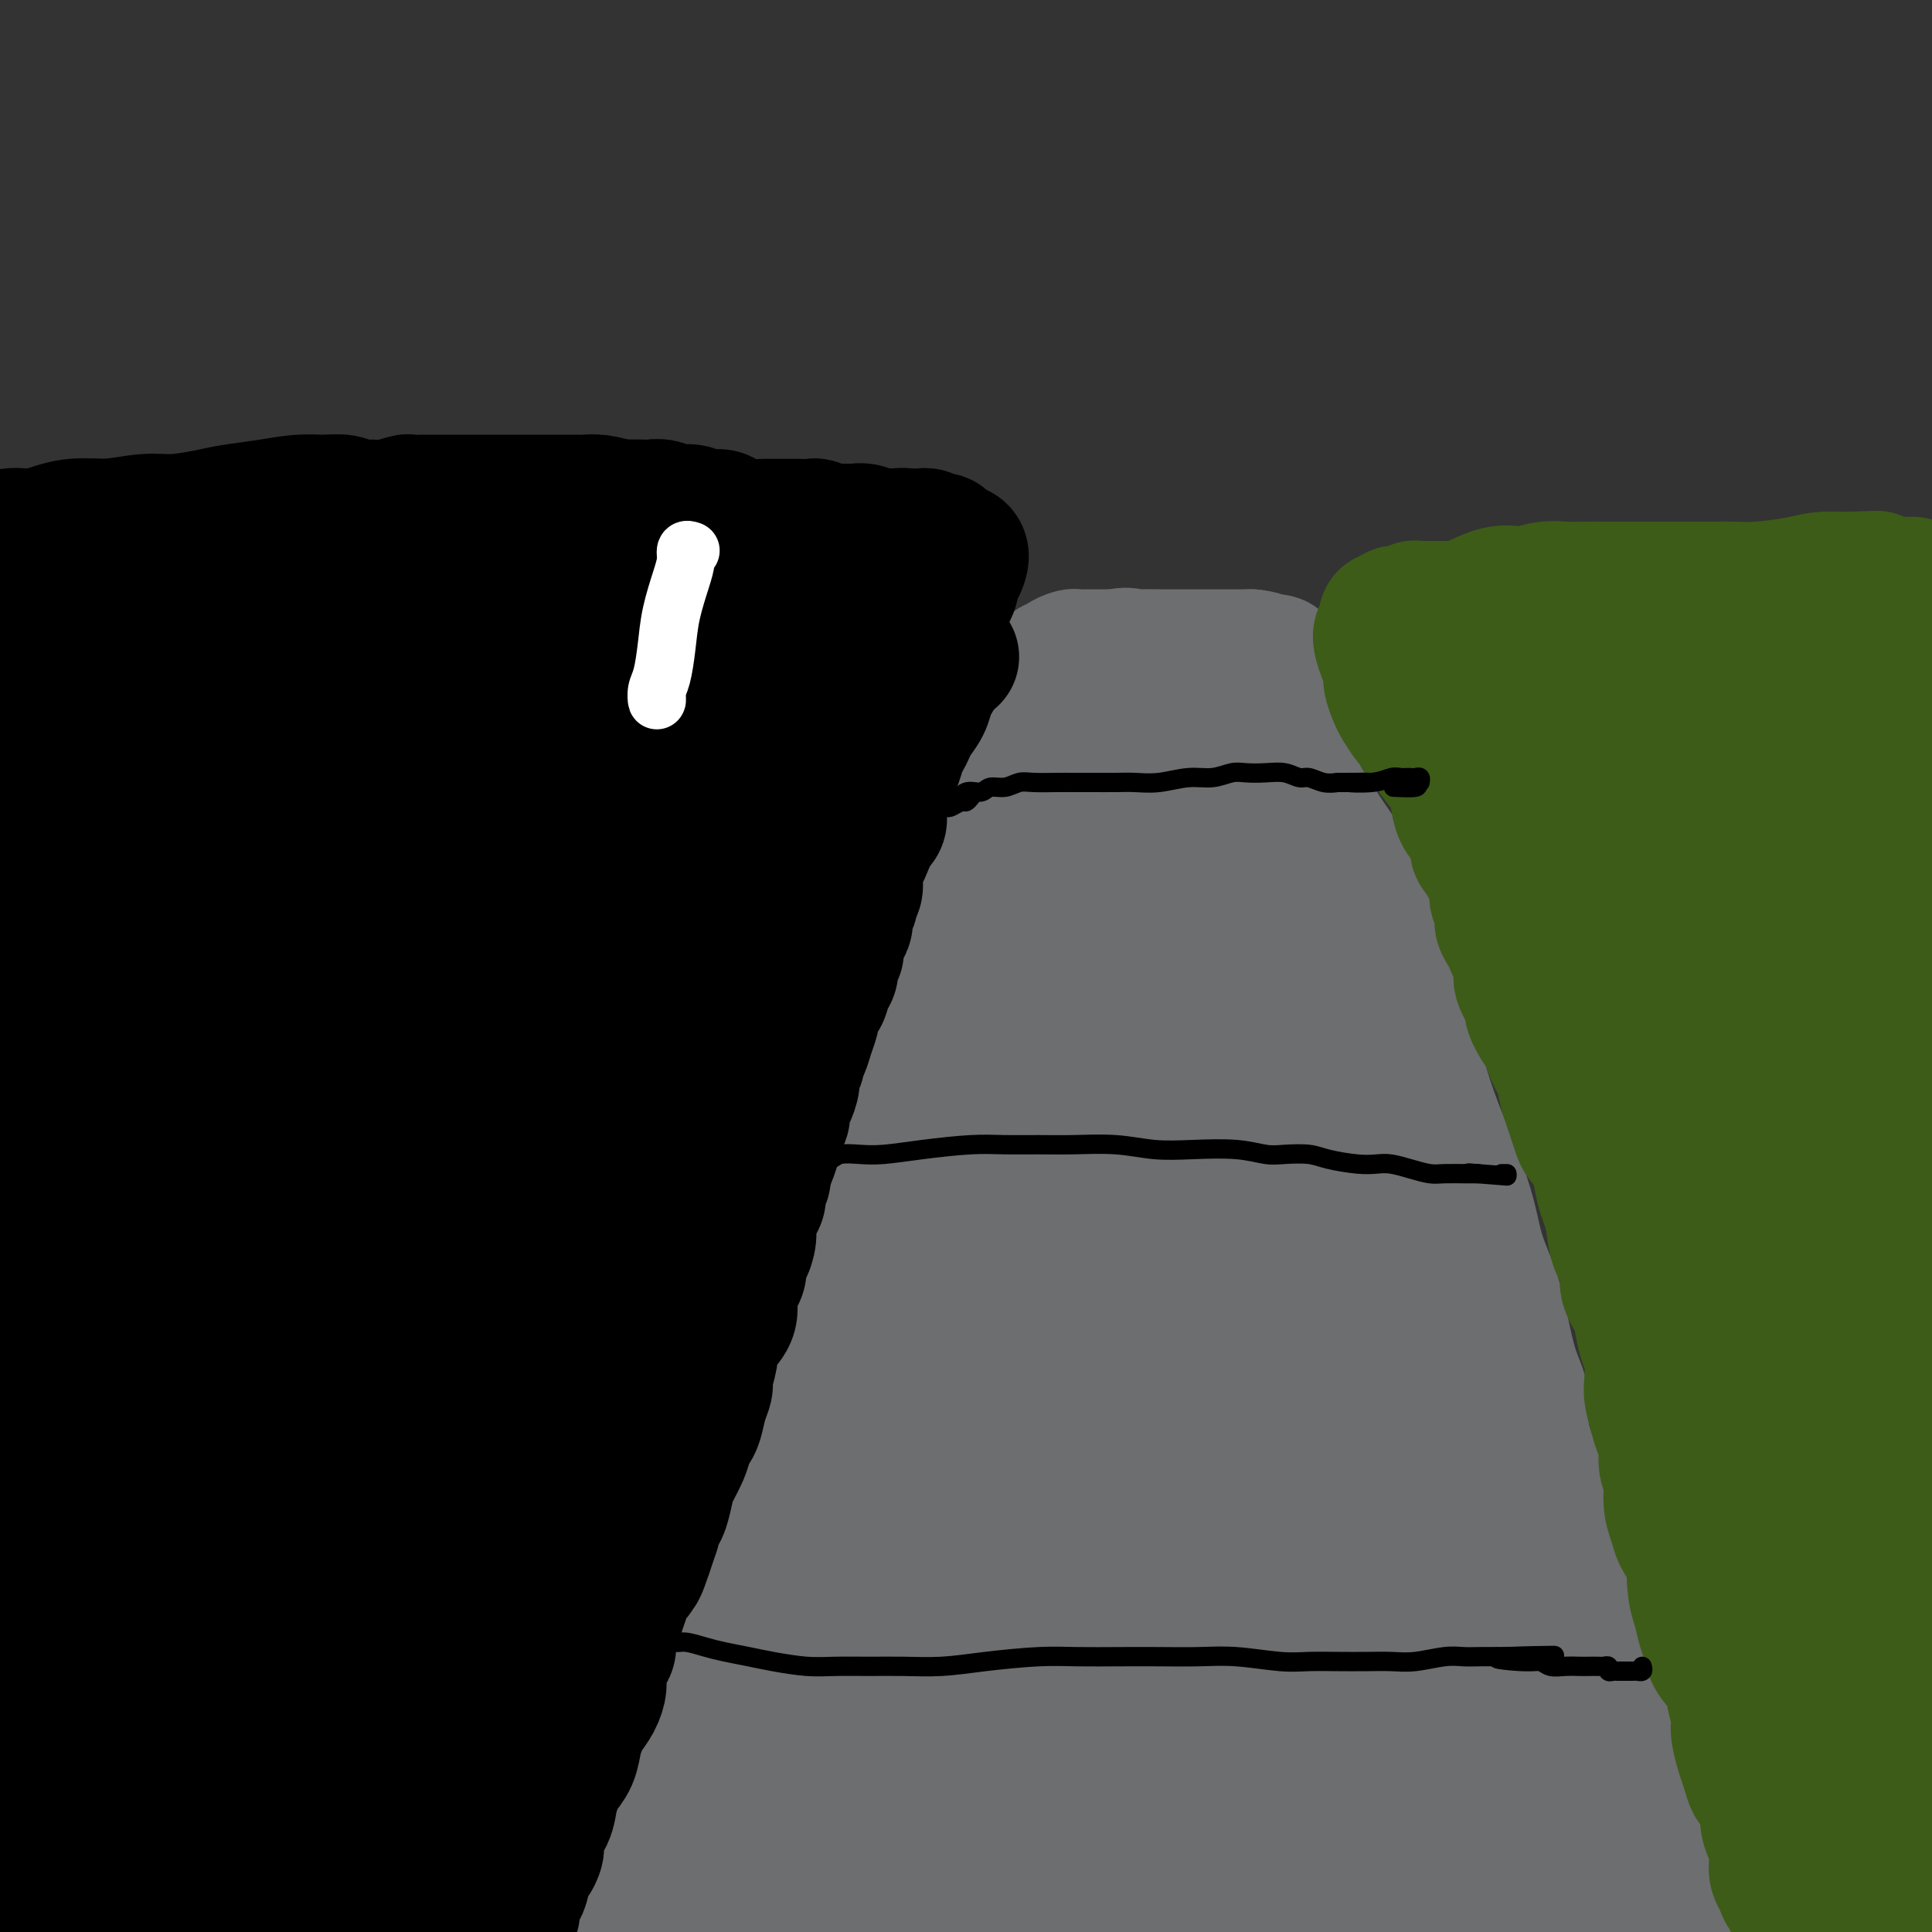 <svg viewBox='0 0 400 400' version='1.1' xmlns='http://www.w3.org/2000/svg' xmlns:xlink='http://www.w3.org/1999/xlink'><rect x="0" y="0" width="400" height="400" fill="#333333" stroke="none"/><g fill='none' stroke='rgb(109,110,112)' stroke-width='28' stroke-linecap='round' stroke-linejoin='round'><path d='M224,145c0.306,0.008 0.611,0.016 1,0c0.389,-0.016 0.861,-0.057 2,0c1.139,0.057 2.945,0.211 4,0c1.055,-0.211 1.360,-0.789 2,-1c0.640,-0.211 1.616,-0.057 2,0c0.384,0.057 0.176,0.015 0,0c-0.176,-0.015 -0.320,-0.004 -1,0c-0.680,0.004 -1.896,0.001 -3,0c-1.104,-0.001 -2.095,-0.000 -3,0c-0.905,0.000 -1.722,0.000 -2,0c-0.278,-0.000 -0.016,-0.000 0,0c0.016,0.000 -0.215,0.001 0,0c0.215,-0.001 0.876,-0.004 2,0c1.124,0.004 2.711,0.015 4,0c1.289,-0.015 2.281,-0.057 3,0c0.719,0.057 1.167,0.211 1,0c-0.167,-0.211 -0.949,-0.789 -1,-1c-0.051,-0.211 0.627,-0.057 0,0c-0.627,0.057 -2.560,0.015 -4,0c-1.440,-0.015 -2.388,-0.004 -3,0c-0.612,0.004 -0.889,0.001 -1,0c-0.111,-0.001 -0.055,-0.001 0,0'/><path d='M221,145c0.205,0.311 0.409,0.623 0,2c-0.409,1.377 -1.433,3.821 -2,7c-0.567,3.179 -0.677,7.094 -1,11c-0.323,3.906 -0.860,7.802 -1,12c-0.140,4.198 0.116,8.696 0,13c-0.116,4.304 -0.604,8.412 -1,13c-0.396,4.588 -0.698,9.655 -1,14c-0.302,4.345 -0.603,7.967 -1,12c-0.397,4.033 -0.891,8.477 -1,12c-0.109,3.523 0.167,6.123 0,8c-0.167,1.877 -0.777,3.029 -1,4c-0.223,0.971 -0.060,1.761 0,1c0.060,-0.761 0.017,-3.075 0,-4c-0.017,-0.925 -0.009,-0.463 0,0'/><path d='M220,154c-0.001,-0.435 -0.002,-0.870 0,-1c0.002,-0.130 0.007,0.045 0,0c-0.007,-0.045 -0.027,-0.311 0,0c0.027,0.311 0.103,1.199 0,2c-0.103,0.801 -0.383,1.516 -1,3c-0.617,1.484 -1.572,3.737 -2,6c-0.428,2.263 -0.331,4.536 -1,8c-0.669,3.464 -2.104,8.120 -3,12c-0.896,3.880 -1.252,6.984 -2,11c-0.748,4.016 -1.889,8.944 -3,14c-1.111,5.056 -2.193,10.241 -3,15c-0.807,4.759 -1.341,9.093 -2,12c-0.659,2.907 -1.445,4.387 -2,6c-0.555,1.613 -0.881,3.360 -1,4c-0.119,0.640 -0.032,0.172 0,0c0.032,-0.172 0.009,-0.049 0,0c-0.009,0.049 -0.005,0.025 0,0'/><path d='M217,164c-0.016,0.548 -0.033,1.097 0,1c0.033,-0.097 0.115,-0.839 0,0c-0.115,0.839 -0.428,3.261 -1,5c-0.572,1.739 -1.404,2.796 -2,5c-0.596,2.204 -0.956,5.556 -2,9c-1.044,3.444 -2.770,6.980 -4,11c-1.230,4.020 -1.962,8.523 -3,13c-1.038,4.477 -2.381,8.926 -4,14c-1.619,5.074 -3.513,10.772 -5,15c-1.487,4.228 -2.567,6.987 -4,11c-1.433,4.013 -3.221,9.281 -5,14c-1.779,4.719 -3.551,8.888 -5,13c-1.449,4.112 -2.574,8.168 -4,12c-1.426,3.832 -3.153,7.440 -5,11c-1.847,3.560 -3.815,7.073 -5,9c-1.185,1.927 -1.586,2.269 -2,2c-0.414,-0.269 -0.842,-1.149 -1,-2c-0.158,-0.851 -0.045,-1.672 0,-2c0.045,-0.328 0.023,-0.164 0,0'/><path d='M188,237c-0.316,0.174 -0.632,0.349 -1,1c-0.368,0.651 -0.788,1.779 -1,3c-0.212,1.221 -0.216,2.535 -1,5c-0.784,2.465 -2.347,6.080 -3,9c-0.653,2.920 -0.397,5.146 -1,8c-0.603,2.854 -2.065,6.335 -3,10c-0.935,3.665 -1.343,7.514 -2,12c-0.657,4.486 -1.561,9.607 -3,14c-1.439,4.393 -3.411,8.056 -5,13c-1.589,4.944 -2.796,11.168 -4,16c-1.204,4.832 -2.405,8.271 -4,12c-1.595,3.729 -3.584,7.748 -5,11c-1.416,3.252 -2.261,5.736 -3,8c-0.739,2.264 -1.374,4.308 -2,6c-0.626,1.692 -1.244,3.030 -2,4c-0.756,0.970 -1.652,1.570 -2,2c-0.348,0.430 -0.149,0.691 0,1c0.149,0.309 0.248,0.667 0,1c-0.248,0.333 -0.844,0.642 -1,1c-0.156,0.358 0.127,0.766 0,1c-0.127,0.234 -0.666,0.294 -1,0c-0.334,-0.294 -0.464,-0.941 0,-2c0.464,-1.059 1.521,-2.529 2,-4c0.479,-1.471 0.382,-2.941 1,-5c0.618,-2.059 1.953,-4.706 3,-8c1.047,-3.294 1.806,-7.233 3,-11c1.194,-3.767 2.821,-7.360 4,-11c1.179,-3.640 1.908,-7.326 3,-11c1.092,-3.674 2.546,-7.337 4,-11'/><path d='M164,312c3.705,-11.206 3.467,-8.221 4,-9c0.533,-0.779 1.837,-5.323 3,-9c1.163,-3.677 2.184,-6.486 3,-9c0.816,-2.514 1.427,-4.734 2,-7c0.573,-2.266 1.108,-4.578 2,-7c0.892,-2.422 2.140,-4.953 3,-7c0.860,-2.047 1.333,-3.608 2,-5c0.667,-1.392 1.530,-2.615 2,-4c0.470,-1.385 0.549,-2.934 1,-4c0.451,-1.066 1.276,-1.651 2,-3c0.724,-1.349 1.348,-3.462 2,-5c0.652,-1.538 1.331,-2.499 2,-4c0.669,-1.501 1.329,-3.540 2,-5c0.671,-1.460 1.354,-2.339 2,-4c0.646,-1.661 1.256,-4.102 2,-6c0.744,-1.898 1.621,-3.253 2,-5c0.379,-1.747 0.261,-3.887 1,-6c0.739,-2.113 2.334,-4.199 3,-6c0.666,-1.801 0.401,-3.317 1,-5c0.599,-1.683 2.061,-3.535 3,-5c0.939,-1.465 1.355,-2.545 2,-4c0.645,-1.455 1.520,-3.286 2,-5c0.480,-1.714 0.565,-3.312 1,-5c0.435,-1.688 1.219,-3.468 2,-5c0.781,-1.532 1.557,-2.818 2,-4c0.443,-1.182 0.552,-2.260 1,-4c0.448,-1.740 1.233,-4.143 2,-6c0.767,-1.857 1.515,-3.168 2,-4c0.485,-0.832 0.708,-1.186 1,-2c0.292,-0.814 0.655,-2.090 1,-3c0.345,-0.910 0.673,-1.455 1,-2'/><path d='M225,153c9.611,-25.469 3.139,-9.640 1,-4c-2.139,5.640 0.054,1.092 1,-1c0.946,-2.092 0.645,-1.726 1,-2c0.355,-0.274 1.366,-1.187 2,-2c0.634,-0.813 0.891,-1.524 1,-2c0.109,-0.476 0.070,-0.716 0,-1c-0.070,-0.284 -0.170,-0.611 0,-1c0.170,-0.389 0.611,-0.840 1,-1c0.389,-0.160 0.727,-0.029 1,0c0.273,0.029 0.480,-0.045 1,0c0.520,0.045 1.351,0.208 2,0c0.649,-0.208 1.116,-0.787 2,-1c0.884,-0.213 2.185,-0.061 3,0c0.815,0.061 1.144,0.030 2,0c0.856,-0.030 2.240,-0.061 3,0c0.760,0.061 0.895,0.212 2,0c1.105,-0.212 3.182,-0.789 4,-1c0.818,-0.211 0.379,-0.057 1,0c0.621,0.057 2.301,0.015 3,0c0.699,-0.015 0.418,-0.004 1,0c0.582,0.004 2.026,0.001 3,0c0.974,-0.001 1.478,-0.000 2,0c0.522,0.000 1.064,0.000 1,0c-0.064,-0.000 -0.732,-0.000 -1,0c-0.268,0.000 -0.134,0.000 0,0'/><path d='M262,137c4.530,-0.148 1.357,0.481 0,1c-1.357,0.519 -0.896,0.929 -1,1c-0.104,0.071 -0.772,-0.197 -1,0c-0.228,0.197 -0.017,0.858 0,1c0.017,0.142 -0.162,-0.235 0,0c0.162,0.235 0.665,1.082 1,2c0.335,0.918 0.501,1.907 1,3c0.499,1.093 1.329,2.291 2,4c0.671,1.709 1.181,3.931 2,6c0.819,2.069 1.947,3.985 3,7c1.053,3.015 2.033,7.128 3,11c0.967,3.872 1.922,7.504 3,11c1.078,3.496 2.278,6.857 3,10c0.722,3.143 0.964,6.069 2,9c1.036,2.931 2.865,5.868 4,8c1.135,2.132 1.575,3.459 2,5c0.425,1.541 0.836,3.298 1,4c0.164,0.702 0.082,0.351 0,0'/><path d='M270,165c0.290,0.533 0.579,1.066 1,2c0.421,0.934 0.973,2.268 2,4c1.027,1.732 2.529,3.862 4,6c1.471,2.138 2.911,4.285 4,7c1.089,2.715 1.827,6.000 3,9c1.173,3.000 2.782,5.716 4,9c1.218,3.284 2.045,7.134 3,11c0.955,3.866 2.036,7.746 3,11c0.964,3.254 1.809,5.883 3,9c1.191,3.117 2.728,6.721 4,10c1.272,3.279 2.280,6.231 3,9c0.720,2.769 1.154,5.355 2,8c0.846,2.645 2.106,5.348 3,8c0.894,2.652 1.422,5.251 2,8c0.578,2.749 1.206,5.647 2,8c0.794,2.353 1.756,4.161 2,6c0.244,1.839 -0.229,3.710 0,6c0.229,2.290 1.160,5.001 2,7c0.840,1.999 1.588,3.286 2,5c0.412,1.714 0.489,3.854 1,6c0.511,2.146 1.455,4.298 2,6c0.545,1.702 0.691,2.954 1,4c0.309,1.046 0.782,1.884 1,3c0.218,1.116 0.180,2.509 1,4c0.820,1.491 2.498,3.080 3,5c0.502,1.920 -0.173,4.171 0,6c0.173,1.829 1.192,3.237 2,5c0.808,1.763 1.404,3.882 2,6'/><path d='M332,353c6.941,24.055 2.293,8.692 1,4c-1.293,-4.692 0.770,1.287 2,4c1.230,2.713 1.626,2.162 2,3c0.374,0.838 0.725,3.067 1,5c0.275,1.933 0.473,3.570 1,5c0.527,1.430 1.384,2.655 2,4c0.616,1.345 0.992,2.812 1,4c0.008,1.188 -0.351,2.097 0,3c0.351,0.903 1.413,1.798 2,3c0.587,1.202 0.701,2.710 1,4c0.299,1.290 0.783,2.361 1,3c0.217,0.639 0.166,0.846 0,1c-0.166,0.154 -0.446,0.254 -1,-1c-0.554,-1.254 -1.382,-3.864 -2,-6c-0.618,-2.136 -1.026,-3.799 -2,-7c-0.974,-3.201 -2.514,-7.938 -4,-12c-1.486,-4.062 -2.917,-7.447 -4,-11c-1.083,-3.553 -1.816,-7.272 -3,-11c-1.184,-3.728 -2.817,-7.463 -4,-11c-1.183,-3.537 -1.916,-6.874 -3,-11c-1.084,-4.126 -2.520,-9.040 -4,-14c-1.480,-4.960 -3.004,-9.967 -4,-14c-0.996,-4.033 -1.464,-7.094 -2,-10c-0.536,-2.906 -1.140,-5.657 -2,-8c-0.860,-2.343 -1.976,-4.277 -3,-7c-1.024,-2.723 -1.955,-6.235 -3,-9c-1.045,-2.765 -2.204,-4.783 -3,-7c-0.796,-2.217 -1.227,-4.633 -2,-7c-0.773,-2.367 -1.886,-4.683 -3,-7'/><path d='M297,243c-7.954,-24.271 -3.338,-8.949 -2,-4c1.338,4.949 -0.600,-0.476 -2,-4c-1.400,-3.524 -2.262,-5.148 -3,-7c-0.738,-1.852 -1.354,-3.931 -2,-6c-0.646,-2.069 -1.324,-4.127 -2,-6c-0.676,-1.873 -1.351,-3.560 -2,-5c-0.649,-1.440 -1.273,-2.632 -2,-4c-0.727,-1.368 -1.557,-2.912 -2,-4c-0.443,-1.088 -0.498,-1.721 -1,-3c-0.502,-1.279 -1.453,-3.203 -2,-5c-0.547,-1.797 -0.692,-3.469 -1,-5c-0.308,-1.531 -0.778,-2.923 -1,-4c-0.222,-1.077 -0.196,-1.838 -1,-3c-0.804,-1.162 -2.439,-2.726 -3,-4c-0.561,-1.274 -0.048,-2.259 0,-3c0.048,-0.741 -0.368,-1.237 -1,-2c-0.632,-0.763 -1.479,-1.791 -2,-3c-0.521,-1.209 -0.717,-2.599 -1,-4c-0.283,-1.401 -0.654,-2.813 -1,-4c-0.346,-1.187 -0.667,-2.149 -1,-3c-0.333,-0.851 -0.678,-1.591 -1,-2c-0.322,-0.409 -0.622,-0.487 -1,-1c-0.378,-0.513 -0.833,-1.462 -1,-2c-0.167,-0.538 -0.045,-0.665 0,-1c0.045,-0.335 0.013,-0.878 0,-1c-0.013,-0.122 -0.006,0.178 0,0c0.006,-0.178 0.013,-0.835 0,-1c-0.013,-0.165 -0.045,0.162 0,0c0.045,-0.162 0.166,-0.813 0,-1c-0.166,-0.187 -0.619,0.089 -1,0c-0.381,-0.089 -0.691,-0.545 -1,-1'/><path d='M260,150c-6.164,-14.609 -3.073,-4.632 -2,-1c1.073,3.632 0.129,0.920 -1,0c-1.129,-0.920 -2.442,-0.046 -3,0c-0.558,0.046 -0.362,-0.734 -1,-1c-0.638,-0.266 -2.111,-0.017 -3,0c-0.889,0.017 -1.195,-0.198 -2,0c-0.805,0.198 -2.111,0.811 -3,1c-0.889,0.189 -1.362,-0.044 -2,0c-0.638,0.044 -1.441,0.365 -2,1c-0.559,0.635 -0.874,1.583 -1,2c-0.126,0.417 -0.064,0.303 0,1c0.064,0.697 0.128,2.204 0,3c-0.128,0.796 -0.450,0.882 -1,2c-0.550,1.118 -1.327,3.268 -2,5c-0.673,1.732 -1.241,3.047 -2,5c-0.759,1.953 -1.709,4.543 -3,7c-1.291,2.457 -2.922,4.779 -4,7c-1.078,2.221 -1.604,4.341 -3,8c-1.396,3.659 -3.661,8.858 -5,12c-1.339,3.142 -1.751,4.229 -3,7c-1.249,2.771 -3.333,7.228 -5,11c-1.667,3.772 -2.915,6.860 -4,10c-1.085,3.140 -2.005,6.333 -3,9c-0.995,2.667 -2.065,4.809 -3,8c-0.935,3.191 -1.737,7.431 -3,11c-1.263,3.569 -2.989,6.465 -4,9c-1.011,2.535 -1.307,4.707 -2,7c-0.693,2.293 -1.784,4.707 -3,7c-1.216,2.293 -2.558,4.463 -4,7c-1.442,2.537 -2.983,5.439 -4,8c-1.017,2.561 -1.508,4.780 -2,7'/><path d='M180,303c-10.185,25.549 -5.148,12.921 -4,10c1.148,-2.921 -1.593,3.866 -3,8c-1.407,4.134 -1.479,5.614 -2,8c-0.521,2.386 -1.490,5.679 -2,8c-0.510,2.321 -0.559,3.670 -1,6c-0.441,2.330 -1.272,5.642 -2,8c-0.728,2.358 -1.352,3.763 -2,5c-0.648,1.237 -1.318,2.305 -2,4c-0.682,1.695 -1.375,4.017 -2,6c-0.625,1.983 -1.182,3.628 -2,5c-0.818,1.372 -1.895,2.471 -3,4c-1.105,1.529 -2.236,3.487 -3,5c-0.764,1.513 -1.161,2.582 -2,4c-0.839,1.418 -2.122,3.184 -3,5c-0.878,1.816 -1.352,3.681 -2,5c-0.648,1.319 -1.471,2.091 -2,3c-0.529,0.909 -0.765,1.954 -1,3'/><path d='M140,396c-0.185,0.312 -0.370,0.624 0,0c0.370,-0.624 1.294,-2.183 2,-4c0.706,-1.817 1.193,-3.892 2,-7c0.807,-3.108 1.933,-7.249 3,-11c1.067,-3.751 2.076,-7.114 4,-12c1.924,-4.886 4.763,-11.297 7,-17c2.237,-5.703 3.872,-10.698 6,-15c2.128,-4.302 4.749,-7.911 7,-12c2.251,-4.089 4.131,-8.658 6,-13c1.869,-4.342 3.728,-8.457 6,-13c2.272,-4.543 4.956,-9.513 8,-15c3.044,-5.487 6.447,-11.489 9,-16c2.553,-4.511 4.254,-7.530 6,-11c1.746,-3.470 3.536,-7.393 5,-11c1.464,-3.607 2.603,-6.900 4,-11c1.397,-4.100 3.052,-9.006 5,-13c1.948,-3.994 4.189,-7.074 6,-10c1.811,-2.926 3.193,-5.696 4,-7c0.807,-1.304 1.039,-1.141 1,-1c-0.039,0.141 -0.350,0.259 -1,2c-0.650,1.741 -1.638,5.103 -3,10c-1.362,4.897 -3.099,11.327 -5,19c-1.901,7.673 -3.965,16.590 -7,29c-3.035,12.410 -7.040,28.315 -10,41c-2.960,12.685 -4.875,22.152 -7,31c-2.125,8.848 -4.459,17.077 -6,24c-1.541,6.923 -2.289,12.538 -3,17c-0.711,4.462 -1.387,7.770 -2,10c-0.613,2.230 -1.164,3.381 -1,2c0.164,-1.381 1.044,-5.295 2,-11c0.956,-5.705 1.987,-13.201 3,-22c1.013,-8.799 2.006,-18.899 3,-29'/><path d='M194,320c1.670,-15.218 2.346,-23.263 4,-33c1.654,-9.737 4.286,-21.165 6,-30c1.714,-8.835 2.509,-15.075 4,-22c1.491,-6.925 3.679,-14.534 5,-19c1.321,-4.466 1.777,-5.790 2,-6c0.223,-0.210 0.215,0.694 0,5c-0.215,4.306 -0.635,12.015 -1,22c-0.365,9.985 -0.675,22.246 -1,37c-0.325,14.754 -0.665,32.002 -1,44c-0.335,11.998 -0.664,18.747 -1,25c-0.336,6.253 -0.677,12.011 -1,16c-0.323,3.989 -0.626,6.210 0,7c0.626,0.790 2.182,0.149 3,-2c0.818,-2.149 0.897,-5.805 1,-11c0.103,-5.195 0.229,-11.928 0,-23c-0.229,-11.072 -0.815,-26.482 -1,-40c-0.185,-13.518 0.029,-25.144 0,-37c-0.029,-11.856 -0.302,-23.944 0,-33c0.302,-9.056 1.178,-15.081 2,-19c0.822,-3.919 1.590,-5.732 2,-7c0.410,-1.268 0.461,-1.989 1,3c0.539,4.989 1.565,15.690 3,27c1.435,11.310 3.277,23.230 5,35c1.723,11.770 3.325,23.389 5,33c1.675,9.611 3.422,17.212 5,23c1.578,5.788 2.987,9.763 4,13c1.013,3.237 1.631,5.738 2,6c0.369,0.262 0.491,-1.713 0,-5c-0.491,-3.287 -1.594,-7.885 -3,-15c-1.406,-7.115 -3.116,-16.747 -5,-27c-1.884,-10.253 -3.942,-21.126 -6,-32'/><path d='M228,255c-2.686,-17.741 -2.400,-22.593 -3,-29c-0.600,-6.407 -2.087,-14.370 -3,-21c-0.913,-6.630 -1.254,-11.927 -1,-16c0.254,-4.073 1.103,-6.920 2,-9c0.897,-2.080 1.842,-3.392 3,-2c1.158,1.392 2.528,5.487 4,12c1.472,6.513 3.046,15.445 5,29c1.954,13.555 4.289,31.732 6,44c1.711,12.268 2.799,18.627 4,24c1.201,5.373 2.514,9.761 3,13c0.486,3.239 0.145,5.331 0,6c-0.145,0.669 -0.095,-0.083 0,-3c0.095,-2.917 0.235,-7.999 0,-15c-0.235,-7.001 -0.846,-15.919 -2,-28c-1.154,-12.081 -2.853,-27.323 -4,-39c-1.147,-11.677 -1.744,-19.789 -2,-27c-0.256,-7.211 -0.173,-13.523 0,-19c0.173,-5.477 0.434,-10.120 1,-13c0.566,-2.880 1.437,-3.996 2,-4c0.563,-0.004 0.817,1.105 2,9c1.183,7.895 3.294,22.576 5,36c1.706,13.424 3.007,25.590 5,39c1.993,13.410 4.677,28.064 6,36c1.323,7.936 1.286,9.153 2,12c0.714,2.847 2.180,7.324 3,10c0.820,2.676 0.996,3.550 1,2c0.004,-1.550 -0.162,-5.526 -1,-11c-0.838,-5.474 -2.348,-12.447 -4,-21c-1.652,-8.553 -3.445,-18.687 -5,-29c-1.555,-10.313 -2.873,-20.804 -4,-30c-1.127,-9.196 -2.064,-17.098 -3,-25'/><path d='M250,186c-2.686,-21.577 -1.400,-18.519 -1,-19c0.400,-0.481 -0.087,-4.500 0,-5c0.087,-0.500 0.747,2.519 2,9c1.253,6.481 3.100,16.425 5,29c1.900,12.575 3.855,27.781 6,41c2.145,13.219 4.482,24.452 7,35c2.518,10.548 5.217,20.413 7,27c1.783,6.587 2.651,9.897 4,13c1.349,3.103 3.179,5.999 4,7c0.821,1.001 0.632,0.106 0,-2c-0.632,-2.106 -1.708,-5.424 -3,-11c-1.292,-5.576 -2.799,-13.410 -5,-24c-2.201,-10.590 -5.094,-23.937 -7,-34c-1.906,-10.063 -2.825,-16.841 -4,-22c-1.175,-5.159 -2.608,-8.697 -3,-11c-0.392,-2.303 0.256,-3.370 0,-4c-0.256,-0.630 -1.415,-0.822 0,4c1.415,4.822 5.406,14.660 8,22c2.594,7.340 3.793,12.182 7,24c3.207,11.818 8.423,30.611 12,42c3.577,11.389 5.515,15.374 8,22c2.485,6.626 5.518,15.895 7,20c1.482,4.105 1.413,3.047 2,3c0.587,-0.047 1.829,0.916 2,1c0.171,0.084 -0.728,-0.710 -2,-5c-1.272,-4.290 -2.916,-12.076 -5,-19c-2.084,-6.924 -4.608,-12.985 -7,-20c-2.392,-7.015 -4.651,-14.983 -7,-22c-2.349,-7.017 -4.786,-13.081 -7,-19c-2.214,-5.919 -4.204,-11.691 -5,-15c-0.796,-3.309 -0.398,-4.154 0,-5'/><path d='M275,248c-4.644,-15.258 -0.754,-1.404 2,7c2.754,8.404 4.373,11.357 7,19c2.627,7.643 6.261,19.975 9,29c2.739,9.025 4.583,14.741 7,22c2.417,7.259 5.406,16.059 8,22c2.594,5.941 4.795,9.022 7,12c2.205,2.978 4.416,5.852 6,8c1.584,2.148 2.540,3.568 3,4c0.460,0.432 0.424,-0.126 0,-1c-0.424,-0.874 -1.235,-2.065 -3,-6c-1.765,-3.935 -4.483,-10.613 -7,-17c-2.517,-6.387 -4.833,-12.483 -7,-18c-2.167,-5.517 -4.183,-10.457 -6,-15c-1.817,-4.543 -3.433,-8.691 -4,-11c-0.567,-2.309 -0.086,-2.779 0,-2c0.086,0.779 -0.224,2.805 2,9c2.224,6.195 6.980,16.557 11,25c4.020,8.443 7.304,14.967 10,21c2.696,6.033 4.806,11.576 7,16c2.194,4.424 4.474,7.730 6,10c1.526,2.270 2.298,3.504 3,4c0.702,0.496 1.334,0.253 1,-1c-0.334,-1.253 -1.633,-3.515 -4,-8c-2.367,-4.485 -5.803,-11.191 -9,-17c-3.197,-5.809 -6.157,-10.720 -9,-16c-2.843,-5.280 -5.569,-10.928 -9,-16c-3.431,-5.072 -7.566,-9.569 -9,-12c-1.434,-2.431 -0.168,-2.796 0,0c0.168,2.796 -0.762,8.753 0,15c0.762,6.247 3.218,12.785 5,18c1.782,5.215 2.891,9.108 4,13'/><path d='M306,362c1.578,6.407 1.023,6.925 1,8c-0.023,1.075 0.485,2.709 1,4c0.515,1.291 1.036,2.240 0,1c-1.036,-1.240 -3.630,-4.668 -6,-9c-2.370,-4.332 -4.518,-9.566 -7,-16c-2.482,-6.434 -5.298,-14.067 -8,-21c-2.702,-6.933 -5.288,-13.166 -7,-17c-1.712,-3.834 -2.549,-5.271 -3,-4c-0.451,1.271 -0.516,5.248 1,13c1.516,7.752 4.614,19.279 6,27c1.386,7.721 1.059,11.635 1,15c-0.059,3.365 0.149,6.179 0,8c-0.149,1.821 -0.657,2.647 -1,3c-0.343,0.353 -0.522,0.231 -1,-1c-0.478,-1.231 -1.256,-3.571 -4,-9c-2.744,-5.429 -7.455,-13.946 -11,-22c-3.545,-8.054 -5.926,-15.646 -8,-21c-2.074,-5.354 -3.842,-8.469 -5,-9c-1.158,-0.531 -1.708,1.523 -2,8c-0.292,6.477 -0.327,17.375 0,24c0.327,6.625 1.015,8.975 1,13c-0.015,4.025 -0.734,9.725 -1,13c-0.266,3.275 -0.078,4.125 0,5c0.078,0.875 0.046,1.775 0,1c-0.046,-0.775 -0.105,-3.224 -1,-7c-0.895,-3.776 -2.626,-8.879 -4,-15c-1.374,-6.121 -2.390,-13.262 -4,-20c-1.610,-6.738 -3.813,-13.074 -5,-15c-1.187,-1.926 -1.358,0.558 -1,5c0.358,4.442 1.245,10.840 2,17c0.755,6.160 1.377,12.080 2,18'/><path d='M242,359c0.432,8.649 0.012,10.273 0,13c-0.012,2.727 0.386,6.559 0,9c-0.386,2.441 -1.554,3.492 -2,3c-0.446,-0.492 -0.169,-2.527 -1,-6c-0.831,-3.473 -2.771,-8.383 -5,-14c-2.229,-5.617 -4.746,-11.942 -7,-18c-2.254,-6.058 -4.244,-11.848 -6,-16c-1.756,-4.152 -3.277,-6.666 -4,-4c-0.723,2.666 -0.647,10.514 -1,18c-0.353,7.486 -1.133,14.612 -2,21c-0.867,6.388 -1.820,12.038 -3,17c-1.180,4.962 -2.586,9.236 -4,12c-1.414,2.764 -2.835,4.017 -4,4c-1.165,-0.017 -2.075,-1.303 -4,-3c-1.925,-1.697 -4.865,-3.806 -7,-6c-2.135,-2.194 -3.465,-4.472 -5,-6c-1.535,-1.528 -3.276,-2.307 -5,-3c-1.724,-0.693 -3.433,-1.300 -6,-1c-2.567,0.300 -5.993,1.508 -8,2c-2.007,0.492 -2.595,0.267 -4,1c-1.405,0.733 -3.629,2.423 -4,3c-0.371,0.577 1.110,0.040 2,0c0.890,-0.040 1.190,0.417 3,0c1.810,-0.417 5.130,-1.708 8,-3c2.870,-1.292 5.290,-2.586 8,-4c2.710,-1.414 5.711,-2.946 9,-4c3.289,-1.054 6.865,-1.628 9,-2c2.135,-0.372 2.830,-0.543 3,-1c0.170,-0.457 -0.185,-1.200 -1,-1c-0.815,0.200 -2.090,1.343 -4,2c-1.910,0.657 -4.455,0.829 -7,1'/><path d='M190,373c-4.128,0.602 -8.449,1.106 -12,2c-3.551,0.894 -6.331,2.177 -9,3c-2.669,0.823 -5.227,1.188 -8,2c-2.773,0.812 -5.760,2.073 -8,3c-2.240,0.927 -3.734,1.520 -5,2c-1.266,0.480 -2.303,0.846 -3,1c-0.697,0.154 -1.052,0.097 -1,0c0.052,-0.097 0.511,-0.235 1,0c0.489,0.235 1.006,0.841 2,1c0.994,0.159 2.463,-0.129 4,0c1.537,0.129 3.140,0.675 5,1c1.860,0.325 3.976,0.427 6,1c2.024,0.573 3.955,1.615 7,2c3.045,0.385 7.205,0.114 11,0c3.795,-0.114 7.224,-0.070 11,0c3.776,0.070 7.900,0.165 12,0c4.100,-0.165 8.175,-0.590 12,-1c3.825,-0.410 7.398,-0.803 11,-1c3.602,-0.197 7.232,-0.196 11,0c3.768,0.196 7.675,0.589 10,1c2.325,0.411 3.070,0.842 3,1c-0.070,0.158 -0.954,0.044 -1,0c-0.046,-0.044 0.746,-0.017 -2,0c-2.746,0.017 -9.031,0.025 -13,0c-3.969,-0.025 -5.624,-0.084 -9,0c-3.376,0.084 -8.475,0.309 -13,0c-4.525,-0.309 -8.478,-1.152 -13,-2c-4.522,-0.848 -9.614,-1.702 -14,-2c-4.386,-0.298 -8.065,-0.042 -11,0c-2.935,0.042 -5.124,-0.131 -7,0c-1.876,0.131 -3.438,0.565 -5,1'/><path d='M162,388c-13.916,-0.461 -4.705,-0.114 -1,0c3.705,0.114 1.904,-0.006 2,0c0.096,0.006 2.091,0.139 4,0c1.909,-0.139 3.734,-0.548 6,-1c2.266,-0.452 4.972,-0.946 9,-1c4.028,-0.054 9.377,0.332 13,0c3.623,-0.332 5.519,-1.383 9,-2c3.481,-0.617 8.547,-0.799 13,-1c4.453,-0.201 8.291,-0.419 12,0c3.709,0.419 7.287,1.475 11,2c3.713,0.525 7.562,0.519 11,1c3.438,0.481 6.466,1.449 10,2c3.534,0.551 7.573,0.687 11,1c3.427,0.313 6.240,0.805 9,1c2.760,0.195 5.466,0.094 8,0c2.534,-0.094 4.894,-0.182 7,0c2.106,0.182 3.957,0.635 6,1c2.043,0.365 4.278,0.644 6,1c1.722,0.356 2.929,0.789 4,1c1.071,0.211 2.004,0.200 3,0c0.996,-0.200 2.055,-0.590 3,-1c0.945,-0.410 1.775,-0.841 2,-1c0.225,-0.159 -0.156,-0.045 0,0c0.156,0.045 0.847,0.020 0,0c-0.847,-0.020 -3.232,-0.037 -5,0c-1.768,0.037 -2.918,0.126 -5,0c-2.082,-0.126 -5.097,-0.467 -8,-1c-2.903,-0.533 -5.696,-1.256 -9,-2c-3.304,-0.744 -7.120,-1.508 -12,-2c-4.880,-0.492 -10.823,-0.712 -15,-1c-4.177,-0.288 -6.589,-0.644 -9,-1'/><path d='M257,384c-11.128,-1.220 -8.450,-0.271 -9,0c-0.550,0.271 -4.330,-0.138 -7,0c-2.670,0.138 -4.229,0.822 -5,1c-0.771,0.178 -0.752,-0.148 -1,0c-0.248,0.148 -0.762,0.772 0,1c0.762,0.228 2.800,0.061 5,0c2.200,-0.061 4.563,-0.016 7,0c2.437,0.016 4.948,0.005 8,0c3.052,-0.005 6.647,-0.002 10,0c3.353,0.002 6.466,0.004 11,0c4.534,-0.004 10.490,-0.014 15,0c4.510,0.014 7.573,0.053 11,0c3.427,-0.053 7.218,-0.196 11,0c3.782,0.196 7.556,0.732 11,1c3.444,0.268 6.560,0.268 9,0c2.440,-0.268 4.205,-0.803 6,-1c1.795,-0.197 3.619,-0.056 4,0c0.381,0.056 -0.681,0.025 -1,0c-0.319,-0.025 0.106,-0.045 -1,0c-1.106,0.045 -3.743,0.155 -6,0c-2.257,-0.155 -4.133,-0.575 -8,-1c-3.867,-0.425 -9.725,-0.856 -14,-1c-4.275,-0.144 -6.969,-0.002 -11,0c-4.031,0.002 -9.401,-0.135 -14,0c-4.599,0.135 -8.427,0.543 -13,1c-4.573,0.457 -9.891,0.963 -14,1c-4.109,0.037 -7.010,-0.396 -13,0c-5.990,0.396 -15.070,1.622 -20,2c-4.930,0.378 -5.712,-0.090 -8,0c-2.288,0.090 -6.082,0.740 -9,1c-2.918,0.260 -4.959,0.130 -7,0'/><path d='M204,389c-14.285,0.774 -7.997,0.211 -7,0c0.997,-0.211 -3.297,-0.068 -6,0c-2.703,0.068 -3.816,0.060 -5,0c-1.184,-0.060 -2.439,-0.172 -4,0c-1.561,0.172 -3.427,0.628 -5,1c-1.573,0.372 -2.851,0.658 -4,1c-1.149,0.342 -2.169,0.738 -3,1c-0.831,0.262 -1.474,0.388 -3,1c-1.526,0.612 -3.934,1.708 -5,2c-1.066,0.292 -0.791,-0.221 -2,0c-1.209,0.221 -3.902,1.175 -6,2c-2.098,0.825 -3.599,1.521 -5,2c-1.401,0.479 -2.700,0.739 -4,1'/><path d='M130,399c-0.009,0.165 -0.017,0.329 0,0c0.017,-0.329 0.060,-1.153 0,-2c-0.060,-0.847 -0.223,-1.719 0,-2c0.223,-0.281 0.830,0.028 1,0c0.170,-0.028 -0.099,-0.392 0,-1c0.099,-0.608 0.566,-1.459 1,-2c0.434,-0.541 0.833,-0.773 1,-1c0.167,-0.227 0.100,-0.448 0,-1c-0.100,-0.552 -0.234,-1.436 0,-2c0.234,-0.564 0.837,-0.808 1,-1c0.163,-0.192 -0.115,-0.330 0,-1c0.115,-0.670 0.623,-1.870 1,-3c0.377,-1.130 0.623,-2.189 1,-3c0.377,-0.811 0.884,-1.374 1,-2c0.116,-0.626 -0.158,-1.315 0,-2c0.158,-0.685 0.750,-1.367 1,-2c0.250,-0.633 0.160,-1.218 0,-2c-0.160,-0.782 -0.391,-1.760 0,-3c0.391,-1.240 1.402,-2.743 2,-4c0.598,-1.257 0.783,-2.268 1,-3c0.217,-0.732 0.468,-1.185 1,-2c0.532,-0.815 1.346,-1.992 2,-3c0.654,-1.008 1.148,-1.847 2,-3c0.852,-1.153 2.063,-2.618 3,-4c0.937,-1.382 1.602,-2.680 2,-4c0.398,-1.320 0.530,-2.663 1,-4c0.470,-1.337 1.277,-2.668 2,-4c0.723,-1.332 1.361,-2.666 2,-4'/><path d='M156,334c3.142,-6.360 1.996,-4.760 2,-5c0.004,-0.240 1.158,-2.321 2,-4c0.842,-1.679 1.373,-2.955 2,-4c0.627,-1.045 1.352,-1.857 2,-3c0.648,-1.143 1.220,-2.617 2,-4c0.780,-1.383 1.767,-2.676 2,-4c0.233,-1.324 -0.289,-2.679 0,-4c0.289,-1.321 1.387,-2.607 2,-4c0.613,-1.393 0.740,-2.893 1,-4c0.260,-1.107 0.652,-1.822 1,-3c0.348,-1.178 0.653,-2.821 1,-4c0.347,-1.179 0.737,-1.894 1,-3c0.263,-1.106 0.399,-2.601 1,-4c0.601,-1.399 1.668,-2.700 2,-4c0.332,-1.300 -0.069,-2.597 0,-4c0.069,-1.403 0.610,-2.910 1,-4c0.390,-1.090 0.630,-1.762 1,-3c0.370,-1.238 0.869,-3.041 1,-4c0.131,-0.959 -0.105,-1.074 0,-3c0.105,-1.926 0.552,-5.663 1,-7c0.448,-1.337 0.899,-0.275 1,-1c0.101,-0.725 -0.147,-3.236 0,-5c0.147,-1.764 0.687,-2.782 1,-4c0.313,-1.218 0.397,-2.637 1,-4c0.603,-1.363 1.724,-2.670 2,-4c0.276,-1.330 -0.294,-2.682 0,-4c0.294,-1.318 1.452,-2.602 2,-4c0.548,-1.398 0.487,-2.911 1,-4c0.513,-1.089 1.600,-1.755 2,-3c0.400,-1.245 0.114,-3.070 0,-4c-0.114,-0.930 -0.057,-0.965 0,-1'/><path d='M191,217c2.365,-10.318 1.277,-4.613 1,-3c-0.277,1.613 0.255,-0.867 1,-3c0.745,-2.133 1.701,-3.918 2,-5c0.299,-1.082 -0.061,-1.460 0,-2c0.061,-0.540 0.541,-1.242 1,-2c0.459,-0.758 0.897,-1.572 1,-2c0.103,-0.428 -0.130,-0.471 0,-1c0.130,-0.529 0.623,-1.546 1,-2c0.377,-0.454 0.640,-0.347 1,-1c0.360,-0.653 0.818,-2.067 1,-3c0.182,-0.933 0.086,-1.386 0,-2c-0.086,-0.614 -0.164,-1.390 0,-2c0.164,-0.610 0.569,-1.055 1,-2c0.431,-0.945 0.889,-2.391 1,-3c0.111,-0.609 -0.124,-0.380 0,-1c0.124,-0.620 0.608,-2.088 1,-3c0.392,-0.912 0.692,-1.267 1,-2c0.308,-0.733 0.622,-1.845 1,-3c0.378,-1.155 0.818,-2.354 1,-3c0.182,-0.646 0.105,-0.740 0,-1c-0.105,-0.260 -0.238,-0.685 0,-1c0.238,-0.315 0.849,-0.518 1,-1c0.151,-0.482 -0.156,-1.243 0,-2c0.156,-0.757 0.777,-1.511 1,-2c0.223,-0.489 0.049,-0.712 0,-1c-0.049,-0.288 0.028,-0.641 0,-1c-0.028,-0.359 -0.162,-0.725 0,-1c0.162,-0.275 0.621,-0.459 1,-1c0.379,-0.541 0.680,-1.440 1,-2c0.320,-0.560 0.660,-0.780 1,-1'/><path d='M211,158c3.337,-9.552 1.678,-3.934 1,-2c-0.678,1.934 -0.375,0.182 0,-1c0.375,-1.182 0.821,-1.794 1,-2c0.179,-0.206 0.090,-0.006 0,0c-0.090,0.006 -0.183,-0.184 0,-1c0.183,-0.816 0.641,-2.259 1,-3c0.359,-0.741 0.618,-0.780 1,-1c0.382,-0.220 0.887,-0.622 1,-1c0.113,-0.378 -0.166,-0.731 0,-1c0.166,-0.269 0.777,-0.454 1,-1c0.223,-0.546 0.059,-1.452 0,-2c-0.059,-0.548 -0.012,-0.738 0,-1c0.012,-0.262 -0.012,-0.596 0,-1c0.012,-0.404 0.058,-0.879 0,-1c-0.058,-0.121 -0.222,0.112 0,0c0.222,-0.112 0.828,-0.569 1,-1c0.172,-0.431 -0.091,-0.837 0,-1c0.091,-0.163 0.534,-0.082 1,0c0.466,0.082 0.954,0.166 1,0c0.046,-0.166 -0.352,-0.580 0,-1c0.352,-0.420 1.452,-0.845 2,-1c0.548,-0.155 0.542,-0.042 1,0c0.458,0.042 1.378,0.011 2,0c0.622,-0.011 0.946,-0.003 1,0c0.054,0.003 -0.161,0.001 0,0c0.161,-0.001 0.697,-0.000 1,0c0.303,0.000 0.372,0.000 1,0c0.628,-0.000 1.814,-0.000 3,0'/><path d='M231,136c2.782,-0.619 2.737,-0.166 3,0c0.263,0.166 0.833,0.044 2,0c1.167,-0.044 2.932,-0.012 4,0c1.068,0.012 1.438,0.003 2,0c0.562,-0.003 1.316,-0.001 2,0c0.684,0.001 1.296,0.000 2,0c0.704,-0.000 1.498,-0.000 2,0c0.502,0.000 0.713,0.000 1,0c0.287,-0.000 0.650,-0.000 1,0c0.350,0.000 0.685,0.000 1,0c0.315,-0.000 0.609,-0.000 1,0c0.391,0.000 0.878,0.000 1,0c0.122,-0.000 -0.121,-0.000 0,0c0.121,0.000 0.606,0.000 1,0c0.394,-0.000 0.698,-0.000 1,0c0.302,0.000 0.602,0.000 1,0c0.398,-0.000 0.894,-0.000 1,0c0.106,0.000 -0.178,0.000 0,0c0.178,-0.000 0.817,-0.000 1,0c0.183,0.000 -0.091,0.000 0,0c0.091,-0.000 0.545,-0.000 1,0'/><path d='M259,136c4.515,0.403 1.801,1.411 1,2c-0.801,0.589 0.310,0.759 1,1c0.690,0.241 0.958,0.555 1,1c0.042,0.445 -0.142,1.022 0,2c0.142,0.978 0.612,2.356 1,3c0.388,0.644 0.696,0.553 1,1c0.304,0.447 0.604,1.430 1,2c0.396,0.570 0.887,0.726 1,1c0.113,0.274 -0.152,0.666 0,1c0.152,0.334 0.721,0.611 1,1c0.279,0.389 0.269,0.889 0,1c-0.269,0.111 -0.798,-0.166 -1,0c-0.202,0.166 -0.079,0.777 0,1c0.079,0.223 0.114,0.058 0,0c-0.114,-0.058 -0.377,-0.008 0,0c0.377,0.008 1.393,-0.026 2,0c0.607,0.026 0.803,0.112 1,0c0.197,-0.112 0.393,-0.422 0,0c-0.393,0.422 -1.375,1.575 -2,2c-0.625,0.425 -0.893,0.121 -1,0c-0.107,-0.121 -0.054,-0.061 0,0'/></g>
<g fill='none' stroke='rgb(0,0,0)' stroke-width='28' stroke-linecap='round' stroke-linejoin='round'><path d='M191,131c-0.334,-0.000 -0.668,-0.000 -1,0c-0.332,0.000 -0.663,0.000 -1,0c-0.337,-0.000 -0.681,-0.001 -1,0c-0.319,0.001 -0.614,0.004 -1,0c-0.386,-0.004 -0.863,-0.015 -1,0c-0.137,0.015 0.065,0.057 0,0c-0.065,-0.057 -0.399,-0.211 -1,0c-0.601,0.211 -1.471,0.789 -2,1c-0.529,0.211 -0.719,0.057 -1,0c-0.281,-0.057 -0.654,-0.015 -1,0c-0.346,0.015 -0.667,0.003 -1,0c-0.333,-0.003 -0.680,0.003 -1,0c-0.320,-0.003 -0.614,-0.015 -1,0c-0.386,0.015 -0.864,0.057 -1,0c-0.136,-0.057 0.069,-0.211 0,0c-0.069,0.211 -0.414,0.789 -1,1c-0.586,0.211 -1.414,0.057 -2,0c-0.586,-0.057 -0.929,-0.015 -1,0c-0.071,0.015 0.131,0.004 0,0c-0.131,-0.004 -0.595,-0.001 -1,0c-0.405,0.001 -0.753,0.000 -1,0c-0.247,-0.000 -0.395,-0.000 -1,0c-0.605,0.000 -1.667,0.000 -2,0c-0.333,-0.000 0.064,-0.000 0,0c-0.064,0.000 -0.590,0.000 -1,0c-0.410,-0.000 -0.705,-0.000 -1,0'/><path d='M166,133c-4.031,0.314 -1.609,0.099 -1,0c0.609,-0.099 -0.596,-0.083 -1,0c-0.404,0.083 -0.008,0.232 0,0c0.008,-0.232 -0.373,-0.847 -1,-1c-0.627,-0.153 -1.501,0.155 -2,0c-0.499,-0.155 -0.624,-0.774 -1,-1c-0.376,-0.226 -1.004,-0.061 -2,0c-0.996,0.061 -2.361,0.016 -3,0c-0.639,-0.016 -0.551,-0.004 -1,0c-0.449,0.004 -1.433,0.001 -2,0c-0.567,-0.001 -0.715,-0.000 -1,0c-0.285,0.000 -0.706,0.000 -1,0c-0.294,-0.000 -0.460,-0.000 -1,0c-0.540,0.000 -1.454,0.000 -2,0c-0.546,-0.000 -0.723,-0.000 -1,0c-0.277,0.000 -0.655,0.000 -1,0c-0.345,-0.000 -0.656,-0.000 -1,0c-0.344,0.000 -0.722,0.000 -1,0c-0.278,-0.000 -0.457,-0.000 -1,0c-0.543,0.000 -1.451,0.000 -2,0c-0.549,-0.000 -0.738,-0.000 -1,0c-0.262,0.000 -0.596,0.000 -1,0c-0.404,-0.000 -0.878,-0.000 -1,0c-0.122,0.000 0.108,0.000 0,0c-0.108,-0.000 -0.554,-0.000 -1,0'/><path d='M136,131c-5.047,-0.309 -2.665,-0.083 -2,0c0.665,0.083 -0.386,0.022 -1,0c-0.614,-0.022 -0.791,-0.006 -1,0c-0.209,0.006 -0.451,0.002 -1,0c-0.549,-0.002 -1.404,-0.001 -2,0c-0.596,0.001 -0.934,0.000 -1,0c-0.066,-0.000 0.140,-0.001 0,0c-0.140,0.001 -0.626,0.005 -1,0c-0.374,-0.005 -0.635,-0.018 -1,0c-0.365,0.018 -0.834,0.069 -1,0c-0.166,-0.069 -0.031,-0.257 0,0c0.031,0.257 -0.043,0.959 0,2c0.043,1.041 0.203,2.419 0,3c-0.203,0.581 -0.770,0.364 -1,1c-0.230,0.636 -0.122,2.127 0,3c0.122,0.873 0.258,1.130 0,2c-0.258,0.870 -0.909,2.354 -1,3c-0.091,0.646 0.379,0.455 0,1c-0.379,0.545 -1.607,1.827 -2,3c-0.393,1.173 0.048,2.239 0,3c-0.048,0.761 -0.585,1.217 -1,2c-0.415,0.783 -0.707,1.891 -1,3'/><path d='M119,157c-1.275,4.121 -0.961,1.425 -1,1c-0.039,-0.425 -0.429,1.423 -1,3c-0.571,1.577 -1.322,2.883 -2,4c-0.678,1.117 -1.284,2.045 -2,3c-0.716,0.955 -1.543,1.936 -2,3c-0.457,1.064 -0.546,2.212 -1,3c-0.454,0.788 -1.275,1.217 -2,2c-0.725,0.783 -1.355,1.921 -2,3c-0.645,1.079 -1.306,2.100 -2,3c-0.694,0.900 -1.422,1.679 -2,3c-0.578,1.321 -1.005,3.183 -2,4c-0.995,0.817 -2.557,0.590 -3,1c-0.443,0.410 0.233,1.455 0,2c-0.233,0.545 -1.374,0.588 -2,1c-0.626,0.412 -0.735,1.194 -1,2c-0.265,0.806 -0.686,1.635 -1,2c-0.314,0.365 -0.522,0.266 -1,1c-0.478,0.734 -1.225,2.302 -2,3c-0.775,0.698 -1.577,0.525 -2,1c-0.423,0.475 -0.466,1.596 -1,3c-0.534,1.404 -1.561,3.089 -2,4c-0.439,0.911 -0.292,1.047 -1,2c-0.708,0.953 -2.271,2.722 -3,4c-0.729,1.278 -0.623,2.064 -1,3c-0.377,0.936 -1.237,2.023 -2,3c-0.763,0.977 -1.430,1.846 -2,3c-0.570,1.154 -1.042,2.594 -2,4c-0.958,1.406 -2.401,2.779 -3,4c-0.599,1.221 -0.354,2.290 -1,3c-0.646,0.710 -2.185,1.060 -3,2c-0.815,0.940 -0.908,2.470 -1,4'/><path d='M66,241c-8.804,13.465 -4.312,5.126 -3,3c1.312,-2.126 -0.554,1.961 -2,4c-1.446,2.039 -2.470,2.030 -3,3c-0.530,0.970 -0.565,2.920 -1,4c-0.435,1.080 -1.271,1.289 -2,2c-0.729,0.711 -1.351,1.922 -2,3c-0.649,1.078 -1.325,2.022 -2,3c-0.675,0.978 -1.350,1.991 -2,3c-0.650,1.009 -1.275,2.014 -2,3c-0.725,0.986 -1.548,1.951 -2,3c-0.452,1.049 -0.532,2.181 -1,3c-0.468,0.819 -1.325,1.325 -2,2c-0.675,0.675 -1.167,1.521 -2,3c-0.833,1.479 -2.006,3.593 -3,5c-0.994,1.407 -1.808,2.108 -2,3c-0.192,0.892 0.239,1.975 0,3c-0.239,1.025 -1.147,1.992 -2,3c-0.853,1.008 -1.651,2.056 -2,3c-0.349,0.944 -0.250,1.783 -1,3c-0.750,1.217 -2.350,2.810 -3,4c-0.650,1.190 -0.349,1.976 -1,3c-0.651,1.024 -2.255,2.284 -3,3c-0.745,0.716 -0.633,0.887 -1,2c-0.367,1.113 -1.215,3.167 -2,4c-0.785,0.833 -1.507,0.446 -2,1c-0.493,0.554 -0.758,2.049 -1,3c-0.242,0.951 -0.463,1.357 -1,2c-0.537,0.643 -1.391,1.523 -2,2c-0.609,0.477 -0.972,0.552 -1,1c-0.028,0.448 0.278,1.271 0,2c-0.278,0.729 -1.139,1.365 -2,2'/><path d='M11,329c-8.910,13.971 -3.684,4.898 -2,2c1.684,-2.898 -0.174,0.379 -1,2c-0.826,1.621 -0.620,1.587 -1,2c-0.380,0.413 -1.344,1.274 -2,2c-0.656,0.726 -1.003,1.318 -1,2c0.003,0.682 0.355,1.454 0,2c-0.355,0.546 -1.416,0.865 -2,2c-0.584,1.135 -0.692,3.086 -1,4c-0.308,0.914 -0.815,0.792 -1,1c-0.185,0.208 -0.047,0.747 0,1c0.047,0.253 0.005,0.220 0,0c-0.005,-0.220 0.029,-0.627 0,-1c-0.029,-0.373 -0.120,-0.712 0,-1c0.120,-0.288 0.452,-0.526 1,-1c0.548,-0.474 1.313,-1.183 2,-2c0.687,-0.817 1.295,-1.743 2,-2c0.705,-0.257 1.507,0.154 2,0c0.493,-0.154 0.678,-0.875 1,-1c0.322,-0.125 0.780,0.345 0,1c-0.780,0.655 -2.797,1.495 -4,2c-1.203,0.505 -1.593,0.674 -2,1c-0.407,0.326 -0.831,0.807 -1,1c-0.169,0.193 -0.085,0.096 0,0'/><path d='M140,151c-0.303,0.023 -0.606,0.045 -1,0c-0.394,-0.045 -0.881,-0.158 -1,0c-0.119,0.158 0.128,0.588 0,1c-0.128,0.412 -0.632,0.807 -2,4c-1.368,3.193 -3.600,9.185 -6,15c-2.400,5.815 -4.966,11.453 -8,18c-3.034,6.547 -6.535,14.001 -11,22c-4.465,7.999 -9.894,16.542 -15,25c-5.106,8.458 -9.890,16.831 -14,25c-4.110,8.169 -7.545,16.133 -12,24c-4.455,7.867 -9.929,15.638 -13,21c-3.071,5.362 -3.739,8.316 -5,10c-1.261,1.684 -3.114,2.097 -4,2c-0.886,-0.097 -0.803,-0.706 0,-2c0.803,-1.294 2.326,-3.274 5,-9c2.674,-5.726 6.498,-15.196 9,-21c2.502,-5.804 3.681,-7.940 7,-15c3.319,-7.060 8.779,-19.043 13,-28c4.221,-8.957 7.204,-14.889 11,-21c3.796,-6.111 8.406,-12.402 13,-18c4.594,-5.598 9.172,-10.503 13,-15c3.828,-4.497 6.907,-8.584 11,-14c4.093,-5.416 9.202,-12.159 13,-16c3.798,-3.841 6.285,-4.779 8,-6c1.715,-1.221 2.658,-2.726 3,-3c0.342,-0.274 0.083,0.684 -1,2c-1.083,1.316 -2.991,2.992 -5,6c-2.009,3.008 -4.118,7.348 -7,13c-2.882,5.652 -6.538,12.615 -11,22c-4.462,9.385 -9.731,21.193 -15,33'/><path d='M115,226c-7.680,16.020 -7.380,18.071 -9,22c-1.620,3.929 -5.160,9.738 -7,13c-1.840,3.262 -1.980,3.979 -2,4c-0.020,0.021 0.080,-0.652 1,-2c0.920,-1.348 2.658,-3.370 5,-8c2.342,-4.630 5.286,-11.868 8,-18c2.714,-6.132 5.199,-11.159 8,-17c2.801,-5.841 5.920,-12.495 9,-19c3.080,-6.505 6.121,-12.860 9,-18c2.879,-5.140 5.595,-9.066 8,-13c2.405,-3.934 4.500,-7.877 7,-11c2.500,-3.123 5.405,-5.425 7,-7c1.595,-1.575 1.881,-2.421 2,-3c0.119,-0.579 0.071,-0.890 0,-1c-0.071,-0.110 -0.166,-0.019 -1,1c-0.834,1.019 -2.408,2.967 -4,6c-1.592,3.033 -3.201,7.150 -6,14c-2.799,6.850 -6.787,16.431 -10,24c-3.213,7.569 -5.649,13.124 -8,19c-2.351,5.876 -4.616,12.071 -6,16c-1.384,3.929 -1.886,5.592 -2,7c-0.114,1.408 0.161,2.562 1,2c0.839,-0.562 2.242,-2.841 5,-7c2.758,-4.159 6.869,-10.198 10,-16c3.131,-5.802 5.281,-11.365 8,-17c2.719,-5.635 6.008,-11.340 9,-17c2.992,-5.660 5.689,-11.273 8,-16c2.311,-4.727 4.238,-8.566 6,-11c1.762,-2.434 3.359,-3.463 4,-4c0.641,-0.537 0.326,-0.582 0,0c-0.326,0.582 -0.663,1.791 -1,3'/><path d='M174,152c-0.821,1.858 -2.373,5.003 -4,9c-1.627,3.997 -3.330,8.845 -5,14c-1.670,5.155 -3.308,10.618 -6,17c-2.692,6.382 -6.437,13.682 -9,19c-2.563,5.318 -3.944,8.654 -5,11c-1.056,2.346 -1.786,3.701 -2,4c-0.214,0.299 0.087,-0.458 1,-2c0.913,-1.542 2.439,-3.871 4,-7c1.561,-3.129 3.157,-7.060 5,-11c1.843,-3.940 3.934,-7.889 6,-13c2.066,-5.111 4.108,-11.385 6,-16c1.892,-4.615 3.633,-7.571 5,-10c1.367,-2.429 2.359,-4.331 3,-6c0.641,-1.669 0.931,-3.107 1,-3c0.069,0.107 -0.084,1.757 -1,4c-0.916,2.243 -2.596,5.080 -4,9c-1.404,3.920 -2.532,8.923 -4,13c-1.468,4.077 -3.275,7.226 -5,11c-1.725,3.774 -3.367,8.172 -4,10c-0.633,1.828 -0.255,1.085 0,1c0.255,-0.085 0.389,0.487 1,0c0.611,-0.487 1.701,-2.032 3,-4c1.299,-1.968 2.809,-4.360 4,-7c1.191,-2.640 2.063,-5.529 3,-8c0.937,-2.471 1.938,-4.524 3,-7c1.062,-2.476 2.185,-5.376 3,-8c0.815,-2.624 1.322,-4.971 2,-7c0.678,-2.029 1.529,-3.738 2,-5c0.471,-1.262 0.563,-2.075 1,-3c0.437,-0.925 1.218,-1.963 2,-3'/><path d='M180,154c2.928,-6.507 2.249,-2.273 2,-1c-0.249,1.273 -0.067,-0.413 0,-1c0.067,-0.587 0.017,-0.073 0,0c-0.017,0.073 -0.003,-0.295 0,-1c0.003,-0.705 -0.005,-1.748 0,-2c0.005,-0.252 0.023,0.287 0,0c-0.023,-0.287 -0.087,-1.400 0,-2c0.087,-0.600 0.325,-0.686 0,-1c-0.325,-0.314 -1.214,-0.855 -2,-1c-0.786,-0.145 -1.468,0.106 -2,0c-0.532,-0.106 -0.914,-0.568 -1,-1c-0.086,-0.432 0.125,-0.833 0,-1c-0.125,-0.167 -0.584,-0.101 -1,0c-0.416,0.101 -0.788,0.238 -1,0c-0.212,-0.238 -0.265,-0.852 0,-1c0.265,-0.148 0.847,0.170 1,0c0.153,-0.170 -0.123,-0.830 0,-1c0.123,-0.170 0.647,0.148 1,0c0.353,-0.148 0.537,-0.761 1,-1c0.463,-0.239 1.205,-0.102 2,0c0.795,0.102 1.641,0.171 2,0c0.359,-0.171 0.229,-0.582 1,-1c0.771,-0.418 2.444,-0.844 3,-1c0.556,-0.156 -0.004,-0.042 0,0c0.004,0.042 0.573,0.012 1,0c0.427,-0.012 0.714,-0.006 1,0'/><path d='M188,138c2.031,-0.770 1.107,-0.196 1,0c-0.107,0.196 0.601,0.014 1,0c0.399,-0.014 0.489,0.140 1,0c0.511,-0.140 1.442,-0.573 2,-1c0.558,-0.427 0.742,-0.846 1,-1c0.258,-0.154 0.588,-0.041 1,0c0.412,0.041 0.906,0.011 1,0c0.094,-0.011 -0.210,-0.003 0,0c0.210,0.003 0.935,0.001 1,0c0.065,-0.001 -0.531,-0.000 -1,0c-0.469,0.000 -0.811,0.000 -1,0c-0.189,-0.000 -0.226,-0.000 -1,0c-0.774,0.000 -2.286,0.001 -3,0c-0.714,-0.001 -0.628,-0.004 -1,0c-0.372,0.004 -1.200,0.016 -2,0c-0.800,-0.016 -1.573,-0.061 -2,0c-0.427,0.061 -0.510,0.226 -1,0c-0.490,-0.226 -1.388,-0.845 -2,-1c-0.612,-0.155 -0.940,0.154 -1,0c-0.060,-0.154 0.146,-0.773 0,-1c-0.146,-0.227 -0.643,-0.064 -1,0c-0.357,0.064 -0.573,0.028 -1,0c-0.427,-0.028 -1.065,-0.049 -1,0c0.065,0.049 0.832,0.168 1,0c0.168,-0.168 -0.262,-0.622 0,-1c0.262,-0.378 1.218,-0.679 2,-1c0.782,-0.321 1.391,-0.660 2,-1'/><path d='M184,131c1.118,-0.464 1.414,-0.124 2,0c0.586,0.124 1.463,0.033 2,0c0.537,-0.033 0.735,-0.009 1,0c0.265,0.009 0.595,0.003 1,0c0.405,-0.003 0.883,-0.002 1,0c0.117,0.002 -0.126,0.007 0,0c0.126,-0.007 0.622,-0.024 1,0c0.378,0.024 0.637,0.089 1,0c0.363,-0.089 0.830,-0.333 1,0c0.170,0.333 0.043,1.244 0,2c-0.043,0.756 -0.001,1.356 0,2c0.001,0.644 -0.040,1.330 0,2c0.040,0.670 0.162,1.324 0,2c-0.162,0.676 -0.607,1.374 -1,2c-0.393,0.626 -0.735,1.179 -1,2c-0.265,0.821 -0.452,1.910 -1,3c-0.548,1.090 -1.455,2.183 -2,3c-0.545,0.817 -0.727,1.360 -1,2c-0.273,0.640 -0.637,1.378 -1,2c-0.363,0.622 -0.724,1.129 -1,2c-0.276,0.871 -0.466,2.107 -1,3c-0.534,0.893 -1.411,1.442 -2,2c-0.589,0.558 -0.889,1.123 -1,2c-0.111,0.877 -0.033,2.065 0,3c0.033,0.935 0.020,1.615 0,2c-0.020,0.385 -0.047,0.474 0,1c0.047,0.526 0.166,1.488 0,2c-0.166,0.512 -0.619,0.575 -1,1c-0.381,0.425 -0.691,1.213 -1,2'/><path d='M180,173c-2.348,5.678 -1.218,2.872 -1,2c0.218,-0.872 -0.476,0.189 -1,1c-0.524,0.811 -0.876,1.373 -1,2c-0.124,0.627 -0.018,1.319 0,2c0.018,0.681 -0.052,1.351 0,2c0.052,0.649 0.225,1.276 0,2c-0.225,0.724 -0.848,1.545 -1,2c-0.152,0.455 0.166,0.544 0,1c-0.166,0.456 -0.815,1.279 -1,2c-0.185,0.721 0.095,1.342 0,2c-0.095,0.658 -0.565,1.354 -1,2c-0.435,0.646 -0.834,1.241 -1,2c-0.166,0.759 -0.100,1.682 0,2c0.100,0.318 0.234,0.030 0,0c-0.234,-0.030 -0.836,0.199 -1,1c-0.164,0.801 0.110,2.173 0,3c-0.110,0.827 -0.603,1.109 -1,2c-0.397,0.891 -0.698,2.391 -1,3c-0.302,0.609 -0.605,0.326 -1,1c-0.395,0.674 -0.880,2.303 -1,3c-0.120,0.697 0.127,0.462 0,1c-0.127,0.538 -0.626,1.849 -1,3c-0.374,1.151 -0.621,2.142 -1,3c-0.379,0.858 -0.889,1.585 -1,2c-0.111,0.415 0.176,0.520 0,1c-0.176,0.480 -0.817,1.336 -1,2c-0.183,0.664 0.092,1.137 0,2c-0.092,0.863 -0.550,2.118 -1,3c-0.450,0.882 -0.890,1.391 -1,2c-0.110,0.609 0.112,1.317 0,2c-0.112,0.683 -0.556,1.342 -1,2'/><path d='M161,233c-3.123,10.032 -1.429,5.111 -1,4c0.429,-1.111 -0.406,1.589 -1,3c-0.594,1.411 -0.946,1.532 -1,2c-0.054,0.468 0.192,1.283 0,2c-0.192,0.717 -0.821,1.335 -1,2c-0.179,0.665 0.093,1.376 0,2c-0.093,0.624 -0.551,1.159 -1,2c-0.449,0.841 -0.890,1.986 -1,3c-0.110,1.014 0.112,1.895 0,3c-0.112,1.105 -0.556,2.434 -1,3c-0.444,0.566 -0.888,0.371 -1,1c-0.112,0.629 0.107,2.084 0,3c-0.107,0.916 -0.539,1.295 -1,2c-0.461,0.705 -0.951,1.736 -1,3c-0.049,1.264 0.342,2.759 0,4c-0.342,1.241 -1.416,2.227 -2,3c-0.584,0.773 -0.677,1.333 -1,2c-0.323,0.667 -0.874,1.440 -1,2c-0.126,0.560 0.173,0.906 0,2c-0.173,1.094 -0.820,2.937 -1,4c-0.180,1.063 0.106,1.348 0,2c-0.106,0.652 -0.605,1.671 -1,3c-0.395,1.329 -0.687,2.968 -1,4c-0.313,1.032 -0.647,1.457 -1,2c-0.353,0.543 -0.724,1.203 -1,2c-0.276,0.797 -0.455,1.732 -1,3c-0.545,1.268 -1.455,2.870 -2,4c-0.545,1.130 -0.723,1.787 -1,3c-0.277,1.213 -0.651,2.980 -1,4c-0.349,1.020 -0.671,1.291 -1,2c-0.329,0.709 -0.664,1.854 -1,3'/><path d='M135,317c-4.444,13.680 -2.553,5.881 -2,4c0.553,-1.881 -0.233,2.157 -1,4c-0.767,1.843 -1.516,1.490 -2,2c-0.484,0.510 -0.703,1.884 -1,3c-0.297,1.116 -0.671,1.973 -1,3c-0.329,1.027 -0.614,2.222 -1,3c-0.386,0.778 -0.873,1.138 -1,2c-0.127,0.862 0.108,2.226 0,3c-0.108,0.774 -0.557,0.960 -1,2c-0.443,1.040 -0.878,2.935 -1,4c-0.122,1.065 0.069,1.298 0,2c-0.069,0.702 -0.399,1.871 -1,3c-0.601,1.129 -1.474,2.218 -2,3c-0.526,0.782 -0.704,1.259 -1,2c-0.296,0.741 -0.710,1.748 -1,3c-0.290,1.252 -0.458,2.751 -1,4c-0.542,1.249 -1.459,2.249 -2,3c-0.541,0.751 -0.705,1.251 -1,2c-0.295,0.749 -0.720,1.745 -1,3c-0.280,1.255 -0.414,2.769 -1,4c-0.586,1.231 -1.624,2.180 -2,3c-0.376,0.820 -0.090,1.512 0,2c0.090,0.488 -0.018,0.771 0,1c0.018,0.229 0.160,0.402 0,1c-0.160,0.598 -0.621,1.621 -1,2c-0.379,0.379 -0.674,0.115 -1,1c-0.326,0.885 -0.681,2.919 -1,4c-0.319,1.081 -0.601,1.207 -1,2c-0.399,0.793 -0.915,2.252 -1,3c-0.085,0.748 0.261,0.785 0,1c-0.261,0.215 -1.131,0.607 -2,1'/><path d='M104,397c-4.949,12.814 -1.821,4.849 -1,2c0.821,-2.849 -0.666,-0.581 -1,0c-0.334,0.581 0.483,-0.525 1,-1c0.517,-0.475 0.732,-0.317 1,-1c0.268,-0.683 0.589,-2.205 1,-4c0.411,-1.795 0.912,-3.861 1,-7c0.088,-3.139 -0.239,-7.351 0,-11c0.239,-3.649 1.043,-6.734 2,-13c0.957,-6.266 2.067,-15.714 3,-23c0.933,-7.286 1.688,-12.412 3,-19c1.312,-6.588 3.182,-14.638 5,-22c1.818,-7.362 3.586,-14.037 5,-20c1.414,-5.963 2.474,-11.215 4,-16c1.526,-4.785 3.519,-9.102 5,-13c1.481,-3.898 2.451,-7.377 3,-10c0.549,-2.623 0.678,-4.391 1,-6c0.322,-1.609 0.835,-3.058 0,-1c-0.835,2.058 -3.020,7.625 -5,14c-1.980,6.375 -3.754,13.559 -6,23c-2.246,9.441 -4.964,21.140 -8,33c-3.036,11.860 -6.391,23.880 -10,35c-3.609,11.120 -7.472,21.340 -11,30c-3.528,8.660 -6.722,15.760 -9,21c-2.278,5.240 -3.639,8.620 -5,12'/><path d='M80,398c-0.170,1.134 -0.340,2.268 0,0c0.340,-2.268 1.189,-7.939 2,-15c0.811,-7.061 1.584,-15.513 3,-25c1.416,-9.487 3.475,-20.009 6,-31c2.525,-10.991 5.515,-22.449 9,-33c3.485,-10.551 7.465,-20.194 11,-29c3.535,-8.806 6.624,-16.776 8,-21c1.376,-4.224 1.040,-4.702 1,-5c-0.040,-0.298 0.216,-0.416 -1,2c-1.216,2.416 -3.906,7.364 -7,14c-3.094,6.636 -6.594,14.958 -11,24c-4.406,9.042 -9.719,18.803 -14,28c-4.281,9.197 -7.528,17.831 -12,27c-4.472,9.169 -10.167,18.872 -14,25c-3.833,6.128 -5.804,8.681 -7,11c-1.196,2.319 -1.616,4.404 -1,3c0.616,-1.404 2.269,-6.296 4,-13c1.731,-6.704 3.540,-15.221 6,-25c2.460,-9.779 5.570,-20.821 9,-31c3.430,-10.179 7.181,-19.495 11,-28c3.819,-8.505 7.707,-16.199 10,-21c2.293,-4.801 2.991,-6.711 3,-7c0.009,-0.289 -0.672,1.041 -2,4c-1.328,2.959 -3.303,7.546 -7,16c-3.697,8.454 -9.115,20.775 -14,31c-4.885,10.225 -9.238,18.354 -14,26c-4.762,7.646 -9.932,14.808 -14,20c-4.068,5.192 -7.035,8.413 -9,11c-1.965,2.587 -2.929,4.539 -3,4c-0.071,-0.539 0.750,-3.568 2,-10c1.250,-6.432 2.929,-16.266 5,-25c2.071,-8.734 4.536,-16.367 7,-24'/><path d='M47,301c3.649,-12.762 5.771,-15.168 8,-20c2.229,-4.832 4.567,-12.089 7,-18c2.433,-5.911 4.963,-10.474 7,-15c2.037,-4.526 3.580,-9.013 6,-15c2.420,-5.987 5.715,-13.472 8,-19c2.285,-5.528 3.558,-9.099 5,-12c1.442,-2.901 3.051,-5.131 4,-7c0.949,-1.869 1.237,-3.376 2,-5c0.763,-1.624 2.002,-3.364 3,-5c0.998,-1.636 1.754,-3.169 3,-5c1.246,-1.831 2.983,-3.959 4,-6c1.017,-2.041 1.316,-3.995 2,-5c0.684,-1.005 1.753,-1.060 2,-2c0.247,-0.940 -0.327,-2.765 0,-4c0.327,-1.235 1.555,-1.879 2,-3c0.445,-1.121 0.108,-2.719 1,-5c0.892,-2.281 3.013,-5.244 4,-7c0.987,-1.756 0.841,-2.304 1,-3c0.159,-0.696 0.624,-1.538 1,-2c0.376,-0.462 0.665,-0.543 1,-1c0.335,-0.457 0.717,-1.288 1,-2c0.283,-0.712 0.468,-1.304 1,-2c0.532,-0.696 1.410,-1.496 2,-2c0.590,-0.504 0.890,-0.712 1,-1c0.110,-0.288 0.030,-0.654 0,-1c-0.030,-0.346 -0.008,-0.670 0,-1c0.008,-0.330 0.004,-0.665 0,-1'/><path d='M123,132c5.624,-10.768 2.183,-2.689 1,0c-1.183,2.689 -0.110,-0.012 0,-1c0.110,-0.988 -0.745,-0.264 -1,0c-0.255,0.264 0.089,0.067 0,0c-0.089,-0.067 -0.612,-0.004 -1,0c-0.388,0.004 -0.643,-0.052 -1,0c-0.357,0.052 -0.817,0.210 -1,0c-0.183,-0.210 -0.091,-0.788 0,-1c0.091,-0.212 0.179,-0.057 0,0c-0.179,0.057 -0.625,0.015 -1,0c-0.375,-0.015 -0.678,-0.004 -1,0c-0.322,0.004 -0.664,0.001 -1,0c-0.336,-0.001 -0.668,-0.000 -1,0c-0.332,0.000 -0.666,0.000 -1,0'/><path d='M115,130c-1.175,-0.195 -0.113,0.318 0,1c0.113,0.682 -0.724,1.533 -1,2c-0.276,0.467 0.010,0.552 0,1c-0.010,0.448 -0.316,1.261 -1,2c-0.684,0.739 -1.745,1.405 -2,2c-0.255,0.595 0.298,1.119 0,2c-0.298,0.881 -1.446,2.118 -2,3c-0.554,0.882 -0.515,1.410 -1,2c-0.485,0.590 -1.495,1.241 -2,2c-0.505,0.759 -0.506,1.626 -1,2c-0.494,0.374 -1.479,0.256 -2,1c-0.521,0.744 -0.576,2.351 -1,3c-0.424,0.649 -1.217,0.341 -2,1c-0.783,0.659 -1.557,2.284 -2,3c-0.443,0.716 -0.556,0.524 -1,1c-0.444,0.476 -1.218,1.622 -2,3c-0.782,1.378 -1.571,2.989 -2,4c-0.429,1.011 -0.499,1.424 -1,2c-0.501,0.576 -1.433,1.317 -2,2c-0.567,0.683 -0.770,1.309 -1,2c-0.230,0.691 -0.485,1.449 -1,2c-0.515,0.551 -1.288,0.895 -2,2c-0.712,1.105 -1.364,2.969 -2,4c-0.636,1.031 -1.258,1.227 -2,2c-0.742,0.773 -1.606,2.122 -2,3c-0.394,0.878 -0.318,1.284 -1,2c-0.682,0.716 -2.122,1.742 -3,3c-0.878,1.258 -1.194,2.750 -2,4c-0.806,1.250 -2.102,2.260 -3,3c-0.898,0.740 -1.400,1.212 -2,2c-0.600,0.788 -1.300,1.894 -2,3'/><path d='M67,201c-7.719,11.068 -3.017,3.237 -2,1c1.017,-2.237 -1.651,1.118 -3,3c-1.349,1.882 -1.378,2.290 -2,3c-0.622,0.710 -1.838,1.724 -3,3c-1.162,1.276 -2.269,2.816 -3,4c-0.731,1.184 -1.086,2.011 -2,3c-0.914,0.989 -2.385,2.141 -3,3c-0.615,0.859 -0.372,1.427 -1,2c-0.628,0.573 -2.126,1.152 -3,2c-0.874,0.848 -1.123,1.965 -2,3c-0.877,1.035 -2.380,1.987 -3,3c-0.620,1.013 -0.355,2.087 -1,3c-0.645,0.913 -2.199,1.666 -3,2c-0.801,0.334 -0.848,0.250 -1,1c-0.152,0.750 -0.408,2.333 -1,3c-0.592,0.667 -1.521,0.419 -2,1c-0.479,0.581 -0.510,1.990 -1,3c-0.490,1.010 -1.441,1.621 -2,2c-0.559,0.379 -0.727,0.525 -1,1c-0.273,0.475 -0.650,1.278 -1,2c-0.350,0.722 -0.672,1.363 -1,2c-0.328,0.637 -0.663,1.270 -1,2c-0.337,0.730 -0.677,1.555 -1,2c-0.323,0.445 -0.629,0.509 -1,1c-0.371,0.491 -0.807,1.411 -1,2c-0.193,0.589 -0.145,0.849 0,1c0.145,0.151 0.385,0.195 0,1c-0.385,0.805 -1.396,2.373 -2,3c-0.604,0.627 -0.802,0.314 -1,0'/><path d='M19,263c-2.876,4.342 -1.568,1.697 -1,1c0.568,-0.697 0.394,0.555 0,1c-0.394,0.445 -1.009,0.084 -1,0c0.009,-0.084 0.642,0.110 1,0c0.358,-0.110 0.440,-0.525 1,-1c0.560,-0.475 1.599,-1.010 2,-2c0.401,-0.990 0.164,-2.433 1,-4c0.836,-1.567 2.744,-3.256 4,-5c1.256,-1.744 1.862,-3.542 3,-6c1.138,-2.458 2.810,-5.576 4,-8c1.190,-2.424 1.897,-4.152 3,-6c1.103,-1.848 2.602,-3.814 4,-6c1.398,-2.186 2.697,-4.590 4,-7c1.303,-2.410 2.611,-4.826 4,-7c1.389,-2.174 2.858,-4.105 5,-7c2.142,-2.895 4.956,-6.755 7,-9c2.044,-2.245 3.317,-2.876 5,-5c1.683,-2.124 3.776,-5.740 6,-9c2.224,-3.260 4.579,-6.165 6,-8c1.421,-1.835 1.910,-2.600 3,-4c1.090,-1.400 2.783,-3.435 4,-5c1.217,-1.565 1.959,-2.660 3,-4c1.041,-1.340 2.382,-2.926 3,-4c0.618,-1.074 0.512,-1.635 1,-2c0.488,-0.365 1.568,-0.533 2,-1c0.432,-0.467 0.216,-1.234 0,-2'/><path d='M93,153c6.914,-9.190 1.698,-2.163 0,0c-1.698,2.163 0.120,-0.536 1,-2c0.880,-1.464 0.820,-1.694 1,-2c0.180,-0.306 0.600,-0.690 1,-1c0.400,-0.310 0.780,-0.548 1,-1c0.220,-0.452 0.282,-1.118 1,-2c0.718,-0.882 2.094,-1.980 3,-3c0.906,-1.020 1.342,-1.960 2,-3c0.658,-1.040 1.538,-2.179 2,-3c0.462,-0.821 0.507,-1.325 1,-2c0.493,-0.675 1.436,-1.521 2,-2c0.564,-0.479 0.749,-0.591 1,-1c0.251,-0.409 0.567,-1.116 1,-2c0.433,-0.884 0.983,-1.946 1,-2c0.017,-0.054 -0.499,0.899 0,0c0.499,-0.899 2.014,-3.650 0,-1c-2.014,2.650 -7.557,10.703 -10,14c-2.443,3.297 -1.787,1.839 -2,2c-0.213,0.161 -1.295,1.941 -2,3c-0.705,1.059 -1.034,1.397 -2,3c-0.966,1.603 -2.568,4.470 -4,7c-1.432,2.530 -2.695,4.723 -4,7c-1.305,2.277 -2.653,4.639 -4,7'/><path d='M83,169c-4.911,7.510 -3.188,4.785 -4,6c-0.812,1.215 -4.157,6.369 -6,9c-1.843,2.631 -2.182,2.740 -4,5c-1.818,2.260 -5.115,6.672 -9,11c-3.885,4.328 -8.359,8.574 -11,11c-2.641,2.426 -3.451,3.033 -5,5c-1.549,1.967 -3.839,5.295 -6,8c-2.161,2.705 -4.194,4.788 -6,7c-1.806,2.212 -3.386,4.552 -5,7c-1.614,2.448 -3.262,5.002 -5,7c-1.738,1.998 -3.567,3.438 -5,5c-1.433,1.562 -2.471,3.246 -4,5c-1.529,1.754 -3.548,3.578 -5,5c-1.452,1.422 -2.338,2.443 -3,4c-0.662,1.557 -1.101,3.650 -2,5c-0.899,1.350 -2.257,1.957 -3,3c-0.743,1.043 -0.872,2.521 -1,4'/><path d='M2,274c-0.306,0.562 -0.612,1.125 0,0c0.612,-1.125 2.143,-3.936 4,-6c1.857,-2.064 4.042,-3.381 6,-5c1.958,-1.619 3.690,-3.541 5,-5c1.310,-1.459 2.197,-2.454 3,-3c0.803,-0.546 1.521,-0.643 2,0c0.479,0.643 0.719,2.024 0,4c-0.719,1.976 -2.397,4.546 -4,9c-1.603,4.454 -3.131,10.792 -5,16c-1.869,5.208 -4.080,9.287 -6,14c-1.920,4.713 -3.549,10.061 -5,14c-1.451,3.939 -2.726,6.470 -4,9'/><path d='M0,318c0.093,-0.198 0.186,-0.395 0,0c-0.186,0.395 -0.651,1.383 0,-2c0.651,-3.383 2.417,-11.137 4,-17c1.583,-5.863 2.981,-9.835 4,-13c1.019,-3.165 1.659,-5.525 2,-7c0.341,-1.475 0.384,-2.067 0,-1c-0.384,1.067 -1.196,3.791 -2,7c-0.804,3.209 -1.601,6.902 -3,13c-1.399,6.098 -3.400,14.599 -5,21c-1.600,6.401 -2.800,10.700 -4,15'/><path d='M0,378c-0.166,1.332 -0.332,2.665 0,0c0.332,-2.665 1.162,-9.327 2,-14c0.838,-4.673 1.684,-7.358 3,-11c1.316,-3.642 3.101,-8.243 4,-10c0.899,-1.757 0.912,-0.670 1,-1c0.088,-0.330 0.250,-2.077 0,-1c-0.250,1.077 -0.912,4.980 -2,9c-1.088,4.020 -2.601,8.159 -4,12c-1.399,3.841 -2.686,7.383 -4,11c-1.314,3.617 -2.657,7.308 -4,11'/><path d='M0,382c-0.598,1.252 -1.196,2.504 0,0c1.196,-2.504 4.188,-8.765 7,-14c2.812,-5.235 5.446,-9.443 8,-13c2.554,-3.557 5.030,-6.464 7,-9c1.970,-2.536 3.435,-4.700 4,-5c0.565,-0.300 0.232,1.265 -1,4c-1.232,2.735 -3.361,6.640 -6,12c-2.639,5.360 -5.787,12.174 -9,19c-3.213,6.826 -6.489,13.665 -9,19c-2.511,5.335 -4.255,9.168 -6,13'/><path d='M7,386c-0.570,1.357 -1.140,2.715 0,0c1.140,-2.715 3.990,-9.501 7,-15c3.010,-5.499 6.178,-9.710 9,-13c2.822,-3.290 5.296,-5.659 7,-7c1.704,-1.341 2.639,-1.655 2,0c-0.639,1.655 -2.852,5.279 -5,10c-2.148,4.721 -4.232,10.540 -7,16c-2.768,5.460 -6.219,10.560 -9,15c-2.781,4.440 -4.890,8.220 -7,12'/><path d='M10,398c-0.688,1.027 -1.377,2.055 0,0c1.377,-2.055 4.818,-7.192 8,-12c3.182,-4.808 6.103,-9.286 9,-13c2.897,-3.714 5.770,-6.664 8,-9c2.230,-2.336 3.816,-4.057 5,-5c1.184,-0.943 1.967,-1.108 1,2c-0.967,3.108 -3.683,9.491 -6,15c-2.317,5.509 -4.233,10.146 -6,14c-1.767,3.854 -3.383,6.927 -5,10'/><path d='M27,392c-0.705,1.296 -1.410,2.592 0,0c1.410,-2.592 4.934,-9.072 8,-14c3.066,-4.928 5.675,-8.302 8,-11c2.325,-2.698 4.365,-4.718 6,-6c1.635,-1.282 2.866,-1.825 3,-1c0.134,0.825 -0.829,3.020 -2,7c-1.171,3.980 -2.551,9.747 -4,14c-1.449,4.253 -2.967,6.991 -4,10c-1.033,3.009 -1.581,6.288 -2,8c-0.419,1.712 -0.710,1.856 -1,2'/><path d='M43,399c-0.190,0.183 -0.380,0.365 0,0c0.380,-0.365 1.331,-1.279 3,-5c1.669,-3.721 4.058,-10.251 6,-15c1.942,-4.749 3.439,-7.717 5,-10c1.561,-2.283 3.186,-3.883 4,-4c0.814,-0.117 0.816,1.247 0,5c-0.816,3.753 -2.450,9.895 -4,14c-1.550,4.105 -3.014,6.173 -4,9c-0.986,2.827 -1.493,6.414 -2,10'/><path d='M57,396c-0.362,0.818 -0.724,1.637 0,0c0.724,-1.637 2.535,-5.729 4,-9c1.465,-3.271 2.583,-5.721 4,-8c1.417,-2.279 3.133,-4.386 4,-6c0.867,-1.614 0.886,-2.736 1,-2c0.114,0.736 0.323,3.331 0,6c-0.323,2.669 -1.177,5.413 -2,8c-0.823,2.587 -1.616,5.018 -2,7c-0.384,1.982 -0.360,3.516 0,4c0.360,0.484 1.057,-0.083 2,-1c0.943,-0.917 2.133,-2.184 3,-4c0.867,-1.816 1.411,-4.182 2,-6c0.589,-1.818 1.222,-3.087 2,-4c0.778,-0.913 1.700,-1.471 2,-2c0.300,-0.529 -0.021,-1.029 0,-1c0.021,0.029 0.383,0.588 0,0c-0.383,-0.588 -1.511,-2.322 -2,-4c-0.489,-1.678 -0.338,-3.300 -1,-5c-0.662,-1.700 -2.138,-3.480 -3,-6c-0.862,-2.520 -1.111,-5.782 -2,-11c-0.889,-5.218 -2.420,-12.392 -3,-18c-0.580,-5.608 -0.210,-9.650 0,-14c0.210,-4.350 0.261,-9.009 1,-14c0.739,-4.991 2.165,-10.313 3,-15c0.835,-4.687 1.077,-8.740 2,-14c0.923,-5.260 2.526,-11.727 4,-17c1.474,-5.273 2.818,-9.352 4,-13c1.182,-3.648 2.204,-6.864 3,-10c0.796,-3.136 1.368,-6.190 2,-9c0.632,-2.810 1.323,-5.374 2,-8c0.677,-2.626 1.338,-5.313 2,-8'/><path d='M89,212c3.912,-15.810 2.693,-8.335 3,-8c0.307,0.335 2.139,-6.468 3,-10c0.861,-3.532 0.749,-3.791 1,-5c0.251,-1.209 0.865,-3.368 1,-5c0.135,-1.632 -0.210,-2.736 0,-4c0.210,-1.264 0.973,-2.688 2,-5c1.027,-2.312 2.317,-5.513 3,-8c0.683,-2.487 0.757,-4.259 1,-6c0.243,-1.741 0.653,-3.449 1,-5c0.347,-1.551 0.630,-2.944 1,-4c0.370,-1.056 0.827,-1.773 1,-3c0.173,-1.227 0.063,-2.962 0,-4c-0.063,-1.038 -0.077,-1.377 0,-2c0.077,-0.623 0.246,-1.529 0,-2c-0.246,-0.471 -0.907,-0.507 -1,-1c-0.093,-0.493 0.381,-1.442 0,-2c-0.381,-0.558 -1.619,-0.726 -2,-1c-0.381,-0.274 0.094,-0.655 0,-1c-0.094,-0.345 -0.755,-0.655 -1,-1c-0.245,-0.345 -0.072,-0.726 0,-1c0.072,-0.274 0.044,-0.442 0,-1c-0.044,-0.558 -0.104,-1.508 0,-2c0.104,-0.492 0.371,-0.528 1,-1c0.629,-0.472 1.619,-1.381 2,-2c0.381,-0.619 0.154,-0.950 0,-1c-0.154,-0.050 -0.234,0.179 0,0c0.234,-0.179 0.781,-0.765 1,-1c0.219,-0.235 0.109,-0.117 0,0'/><path d='M106,126c0.673,-1.487 0.356,-1.705 1,-2c0.644,-0.295 2.249,-0.668 3,-1c0.751,-0.332 0.648,-0.622 1,-1c0.352,-0.378 1.159,-0.844 2,-1c0.841,-0.156 1.717,-0.003 2,0c0.283,0.003 -0.027,-0.143 0,0c0.027,0.143 0.391,0.574 1,1c0.609,0.426 1.464,0.846 2,1c0.536,0.154 0.754,0.041 1,0c0.246,-0.041 0.522,-0.011 1,0c0.478,0.011 1.160,0.003 2,0c0.840,-0.003 1.837,-0.001 2,0c0.163,0.001 -0.510,0.000 0,0c0.510,-0.000 2.201,-0.000 3,0c0.799,0.000 0.705,0.000 1,0c0.295,-0.000 0.980,-0.000 2,0c1.020,0.000 2.375,0.000 3,0c0.625,-0.000 0.521,-0.000 1,0c0.479,0.000 1.540,0.001 2,0c0.460,-0.001 0.318,-0.004 1,0c0.682,0.004 2.188,0.015 3,0c0.812,-0.015 0.929,-0.057 2,0c1.071,0.057 3.097,0.211 4,0c0.903,-0.211 0.682,-0.789 1,-1c0.318,-0.211 1.173,-0.057 2,0c0.827,0.057 1.625,0.015 2,0c0.375,-0.015 0.327,-0.004 1,0c0.673,0.004 2.067,0.001 3,0c0.933,-0.001 1.405,-0.000 2,0c0.595,0.000 1.313,0.000 2,0c0.687,-0.000 1.344,-0.000 2,0'/><path d='M161,122c7.804,0.138 3.313,-0.016 2,0c-1.313,0.016 0.551,0.201 2,0c1.449,-0.201 2.483,-0.787 3,-1c0.517,-0.213 0.519,-0.053 1,0c0.481,0.053 1.442,0.000 2,0c0.558,-0.000 0.712,0.053 1,0c0.288,-0.053 0.711,-0.210 1,0c0.289,0.210 0.445,0.788 1,1c0.555,0.212 1.511,0.057 2,0c0.489,-0.057 0.511,-0.015 1,0c0.489,0.015 1.443,0.004 2,0c0.557,-0.004 0.716,-0.001 1,0c0.284,0.001 0.691,0.000 1,0c0.309,-0.000 0.518,-0.000 1,0c0.482,0.000 1.236,0.000 2,0c0.764,-0.000 1.537,-0.000 2,0c0.463,0.000 0.616,0.000 1,0c0.384,-0.000 0.999,-0.000 1,0c0.001,0.000 -0.611,0.000 -1,0c-0.389,-0.000 -0.556,-0.001 -1,0c-0.444,0.001 -1.167,0.004 -2,0c-0.833,-0.004 -1.777,-0.015 -2,0c-0.223,0.015 0.275,0.057 0,0c-0.275,-0.057 -1.322,-0.211 -3,0c-1.678,0.211 -3.986,0.789 -5,1c-1.014,0.211 -0.735,0.057 -1,0c-0.265,-0.057 -1.076,-0.016 -2,0c-0.924,0.016 -1.962,0.008 -3,0'/><path d='M168,123c-3.488,0.143 -2.708,0.001 -3,0c-0.292,-0.001 -1.654,0.140 -3,0c-1.346,-0.140 -2.674,-0.559 -4,-1c-1.326,-0.441 -2.649,-0.903 -4,-1c-1.351,-0.097 -2.732,0.170 -4,0c-1.268,-0.170 -2.425,-0.778 -4,-1c-1.575,-0.222 -3.569,-0.060 -5,0c-1.431,0.060 -2.301,0.016 -4,0c-1.699,-0.016 -4.228,-0.004 -6,0c-1.772,0.004 -2.787,0.001 -4,0c-1.213,-0.001 -2.623,-0.000 -4,0c-1.377,0.000 -2.720,-0.000 -4,0c-1.280,0.000 -2.496,0.001 -4,0c-1.504,-0.001 -3.297,-0.004 -5,0c-1.703,0.004 -3.318,0.015 -5,0c-1.682,-0.015 -3.433,-0.057 -5,0c-1.567,0.057 -2.951,0.211 -4,0c-1.049,-0.211 -1.761,-0.788 -3,-1c-1.239,-0.212 -3.003,-0.058 -4,0c-0.997,0.058 -1.227,0.020 -3,0c-1.773,-0.020 -5.089,-0.020 -6,0c-0.911,0.020 0.585,0.062 0,0c-0.585,-0.062 -3.250,-0.228 -5,0c-1.750,0.228 -2.587,0.850 -4,1c-1.413,0.150 -3.404,-0.171 -5,0c-1.596,0.171 -2.796,0.834 -5,1c-2.204,0.166 -5.411,-0.165 -7,0c-1.589,0.165 -1.560,0.828 -3,1c-1.440,0.172 -4.349,-0.146 -6,0c-1.651,0.146 -2.043,0.756 -3,1c-0.957,0.244 -2.478,0.122 -4,0'/><path d='M38,123c-9.078,0.619 -4.273,0.166 -3,0c1.273,-0.166 -0.985,-0.046 -2,0c-1.015,0.046 -0.787,0.016 -1,0c-0.213,-0.016 -0.868,-0.018 -1,0c-0.132,0.018 0.260,0.057 0,0c-0.260,-0.057 -1.173,-0.212 -2,0c-0.827,0.212 -1.569,0.789 -2,1c-0.431,0.211 -0.553,0.057 -1,0c-0.447,-0.057 -1.220,-0.015 -2,0c-0.780,0.015 -1.566,0.004 -2,0c-0.434,-0.004 -0.515,-0.001 -1,0c-0.485,0.001 -1.374,0.000 -2,0c-0.626,-0.000 -0.990,-0.000 -2,0c-1.010,0.000 -2.665,-0.000 -4,0c-1.335,0.000 -2.350,0.001 -3,0c-0.650,-0.001 -0.934,-0.003 -2,0c-1.066,0.003 -2.915,0.011 -4,0c-1.085,-0.011 -1.408,-0.041 -2,0c-0.592,0.041 -1.455,0.155 -2,0c-0.545,-0.155 -0.773,-0.577 -1,-1'/><path d='M0,130c-0.067,-1.067 -0.133,-2.133 0,0c0.133,2.133 0.467,7.467 0,15c-0.467,7.533 -1.733,17.267 -3,27'/><path d='M3,159c-0.431,1.786 -0.863,3.571 0,0c0.863,-3.571 3.020,-12.499 4,-17c0.980,-4.501 0.782,-4.574 1,-3c0.218,1.574 0.852,4.794 1,11c0.148,6.206 -0.191,15.398 -1,25c-0.809,9.602 -2.089,19.612 -3,28c-0.911,8.388 -1.453,15.152 -2,20c-0.547,4.848 -1.099,7.780 -1,8c0.099,0.220 0.850,-2.271 2,-6c1.150,-3.729 2.700,-8.696 4,-15c1.300,-6.304 2.349,-13.946 3,-21c0.651,-7.054 0.904,-13.521 2,-21c1.096,-7.479 3.036,-15.972 4,-22c0.964,-6.028 0.951,-9.592 1,-9c0.049,0.592 0.158,5.341 0,8c-0.158,2.659 -0.585,3.227 -2,9c-1.415,5.773 -3.819,16.751 -6,26c-2.181,9.249 -4.138,16.770 -6,23c-1.862,6.230 -3.630,11.168 -4,14c-0.370,2.832 0.658,3.558 2,2c1.342,-1.558 2.999,-5.398 5,-10c2.001,-4.602 4.347,-9.964 7,-16c2.653,-6.036 5.611,-12.745 8,-19c2.389,-6.255 4.207,-12.055 6,-17c1.793,-4.945 3.560,-9.036 5,-12c1.440,-2.964 2.552,-4.800 3,-5c0.448,-0.200 0.233,1.237 -1,5c-1.233,3.763 -3.485,9.851 -6,17c-2.515,7.149 -5.293,15.360 -8,22c-2.707,6.640 -5.344,11.711 -7,15c-1.656,3.289 -2.330,4.797 -2,5c0.330,0.203 1.665,-0.898 3,-2'/><path d='M15,202c2.083,-2.772 5.790,-8.701 9,-14c3.210,-5.299 5.922,-9.968 9,-15c3.078,-5.032 6.523,-10.429 10,-15c3.477,-4.571 6.988,-8.318 11,-13c4.012,-4.682 8.525,-10.299 11,-13c2.475,-2.701 2.910,-2.487 3,-1c0.090,1.487 -0.167,4.247 -2,9c-1.833,4.753 -5.242,11.499 -9,18c-3.758,6.501 -7.866,12.757 -12,19c-4.134,6.243 -8.294,12.472 -12,18c-3.706,5.528 -6.959,10.354 -10,14c-3.041,3.646 -5.871,6.111 -6,6c-0.129,-0.111 2.443,-2.798 5,-7c2.557,-4.202 5.100,-9.918 8,-16c2.900,-6.082 6.157,-12.529 10,-19c3.843,-6.471 8.272,-12.964 12,-18c3.728,-5.036 6.754,-8.614 10,-12c3.246,-3.386 6.713,-6.581 7,-6c0.287,0.581 -2.606,4.938 -4,7c-1.394,2.062 -1.289,1.828 -4,6c-2.711,4.172 -8.239,12.748 -13,20c-4.761,7.252 -8.756,13.178 -13,19c-4.244,5.822 -8.737,11.539 -13,17c-4.263,5.461 -8.298,10.667 -10,13c-1.702,2.333 -1.073,1.792 0,0c1.073,-1.792 2.588,-4.835 6,-10c3.412,-5.165 8.721,-12.453 13,-20c4.279,-7.547 7.528,-15.353 13,-23c5.472,-7.647 13.165,-15.136 18,-19c4.835,-3.864 6.810,-4.104 8,-4c1.190,0.104 1.595,0.552 2,1'/><path d='M72,144c0.585,0.891 -2.951,4.618 -7,10c-4.049,5.382 -8.610,12.417 -13,19c-4.390,6.583 -8.610,12.713 -15,21c-6.390,8.287 -14.951,18.731 -20,25c-5.049,6.269 -6.585,8.363 -9,11c-2.415,2.637 -5.707,5.819 -9,9'/><path d='M0,237c-0.703,0.890 -1.406,1.780 0,0c1.406,-1.780 4.922,-6.232 8,-11c3.078,-4.768 5.717,-9.854 9,-15c3.283,-5.146 7.209,-10.352 11,-15c3.791,-4.648 7.446,-8.739 11,-13c3.554,-4.261 7.009,-8.691 9,-11c1.991,-2.309 2.520,-2.497 2,-1c-0.520,1.497 -2.090,4.678 -4,9c-1.910,4.322 -4.161,9.785 -9,18c-4.839,8.215 -12.266,19.181 -17,26c-4.734,6.819 -6.775,9.490 -10,14c-3.225,4.510 -7.636,10.860 -10,14c-2.364,3.140 -2.682,3.070 -3,3'/><path d='M0,251c-1.510,2.453 -3.020,4.907 0,0c3.020,-4.907 10.572,-17.173 14,-23c3.428,-5.827 2.734,-5.215 5,-9c2.266,-3.785 7.494,-11.966 11,-18c3.506,-6.034 5.291,-9.919 11,-18c5.709,-8.081 15.342,-20.358 19,-25c3.658,-4.642 1.339,-1.649 2,-2c0.661,-0.351 4.300,-4.044 7,-7c2.700,-2.956 4.461,-5.173 6,-7c1.539,-1.827 2.855,-3.263 4,-5c1.145,-1.737 2.118,-3.775 3,-5c0.882,-1.225 1.674,-1.638 2,-2c0.326,-0.362 0.186,-0.675 0,-1c-0.186,-0.325 -0.418,-0.662 -2,0c-1.582,0.662 -4.514,2.324 -7,4c-2.486,1.676 -4.525,3.366 -7,5c-2.475,1.634 -5.385,3.211 -8,5c-2.615,1.789 -4.935,3.791 -7,5c-2.065,1.209 -3.876,1.624 -5,2c-1.124,0.376 -1.562,0.714 0,0c1.562,-0.714 5.122,-2.479 8,-4c2.878,-1.521 5.072,-2.799 9,-5c3.928,-2.201 9.591,-5.324 12,-7c2.409,-1.676 1.566,-1.903 3,-3c1.434,-1.097 5.145,-3.064 8,-5c2.855,-1.936 4.856,-3.843 6,-5c1.144,-1.157 1.433,-1.566 2,-2c0.567,-0.434 1.412,-0.892 1,-1c-0.412,-0.108 -2.079,0.136 -3,0c-0.921,-0.136 -1.094,-0.652 -2,-1c-0.906,-0.348 -2.545,-0.528 -4,-1c-1.455,-0.472 -2.728,-1.236 -4,-2'/><path d='M84,114c-2.539,-0.730 -2.888,-0.055 -4,0c-1.112,0.055 -2.987,-0.510 -5,-1c-2.013,-0.490 -4.164,-0.906 -6,-1c-1.836,-0.094 -3.357,0.132 -5,0c-1.643,-0.132 -3.407,-0.624 -5,-1c-1.593,-0.376 -3.016,-0.637 -5,-1c-1.984,-0.363 -4.528,-0.829 -6,-1c-1.472,-0.171 -1.871,-0.046 -3,0c-1.129,0.046 -2.988,0.012 -4,0c-1.012,-0.012 -1.178,-0.003 -2,0c-0.822,0.003 -2.300,0.001 -3,0c-0.700,-0.001 -0.623,-0.000 -1,0c-0.377,0.000 -1.207,0.000 -2,0c-0.793,-0.000 -1.550,0.000 -2,0c-0.450,-0.000 -0.593,-0.001 -1,0c-0.407,0.001 -1.078,0.003 -2,0c-0.922,-0.003 -2.096,-0.011 -3,0c-0.904,0.011 -1.540,0.042 -3,0c-1.460,-0.042 -3.746,-0.156 -5,0c-1.254,0.156 -1.477,0.581 -3,1c-1.523,0.419 -4.347,0.830 -6,1c-1.653,0.170 -2.134,0.097 -3,0c-0.866,-0.097 -2.118,-0.218 -3,0c-0.882,0.218 -1.395,0.777 -2,1c-0.605,0.223 -1.303,0.112 -2,0'/><path d='M1,112c-0.264,-0.013 -0.528,-0.027 0,0c0.528,0.027 1.848,0.094 3,0c1.152,-0.094 2.136,-0.350 4,-1c1.864,-0.650 4.610,-1.694 7,-2c2.390,-0.306 4.426,0.125 7,0c2.574,-0.125 5.687,-0.807 8,-1c2.313,-0.193 3.825,0.102 6,0c2.175,-0.102 5.011,-0.601 7,-1c1.989,-0.399 3.130,-0.696 5,-1c1.870,-0.304 4.468,-0.613 7,-1c2.532,-0.387 5.000,-0.850 7,-1c2.000,-0.150 3.534,0.013 5,0c1.466,-0.013 2.863,-0.204 4,0c1.137,0.204 2.015,0.801 3,1c0.985,0.199 2.078,0.001 3,0c0.922,-0.001 1.674,0.196 3,0c1.326,-0.196 3.225,-0.785 4,-1c0.775,-0.215 0.427,-0.058 1,0c0.573,0.058 2.068,0.015 3,0c0.932,-0.015 1.302,-0.004 2,0c0.698,0.004 1.726,0.001 3,0c1.274,-0.001 2.795,-0.000 4,0c1.205,0.000 2.095,0.000 3,0c0.905,-0.000 1.827,-0.000 3,0c1.173,0.000 2.597,-0.000 4,0c1.403,0.000 2.784,0.000 4,0c1.216,-0.000 2.267,-0.001 3,0c0.733,0.001 1.147,0.003 2,0c0.853,-0.003 2.146,-0.011 3,0c0.854,0.011 1.268,0.041 2,0c0.732,-0.041 1.780,-0.155 3,0c1.220,0.155 2.610,0.577 4,1'/><path d='M128,105c10.508,0.156 3.777,0.046 2,0c-1.777,-0.046 1.400,-0.027 3,0c1.600,0.027 1.625,0.064 2,0c0.375,-0.064 1.102,-0.228 2,0c0.898,0.228 1.968,0.848 3,1c1.032,0.152 2.026,-0.166 3,0c0.974,0.166 1.928,0.815 3,1c1.072,0.185 2.263,-0.094 3,0c0.737,0.094 1.021,0.561 2,1c0.979,0.439 2.652,0.850 4,1c1.348,0.150 2.372,0.041 3,0c0.628,-0.041 0.860,-0.012 2,0c1.140,0.012 3.186,0.007 4,0c0.814,-0.007 0.394,-0.016 1,0c0.606,0.016 2.239,0.057 3,0c0.761,-0.057 0.652,-0.211 1,0c0.348,0.211 1.154,0.789 2,1c0.846,0.211 1.732,0.057 2,0c0.268,-0.057 -0.082,-0.015 0,0c0.082,0.015 0.595,0.004 1,0c0.405,-0.004 0.703,-0.002 1,0c0.297,0.002 0.594,0.004 1,0c0.406,-0.004 0.922,-0.015 1,0c0.078,0.015 -0.283,0.057 0,0c0.283,-0.057 1.208,-0.211 2,0c0.792,0.211 1.449,0.789 2,1c0.551,0.211 0.994,0.057 1,0c0.006,-0.057 -0.427,-0.016 0,0c0.427,0.016 1.713,0.008 3,0'/><path d='M185,111c9.161,0.928 3.564,0.249 2,0c-1.564,-0.249 0.903,-0.068 2,0c1.097,0.068 0.822,0.022 1,0c0.178,-0.022 0.808,-0.020 1,0c0.192,0.020 -0.055,0.057 0,0c0.055,-0.057 0.410,-0.209 1,0c0.590,0.209 1.415,0.778 2,1c0.585,0.222 0.931,0.098 1,0c0.069,-0.098 -0.141,-0.170 0,0c0.141,0.170 0.631,0.582 1,1c0.369,0.418 0.618,0.841 1,1c0.382,0.159 0.897,0.055 1,0c0.103,-0.055 -0.206,-0.062 0,0c0.206,0.062 0.928,0.192 1,1c0.072,0.808 -0.506,2.293 -1,3c-0.494,0.707 -0.903,0.637 -1,1c-0.097,0.363 0.118,1.159 0,2c-0.118,0.841 -0.570,1.726 -1,2c-0.430,0.274 -0.837,-0.065 -1,0c-0.163,0.065 -0.081,0.532 0,1'/><path d='M195,124c-0.549,1.729 -0.922,1.052 -1,1c-0.078,-0.052 0.141,0.523 0,1c-0.141,0.477 -0.640,0.857 -1,1c-0.360,0.143 -0.581,0.049 -1,0c-0.419,-0.049 -1.037,-0.052 -1,0c0.037,0.052 0.727,0.160 1,0c0.273,-0.160 0.128,-0.589 0,-1c-0.128,-0.411 -0.238,-0.805 0,-1c0.238,-0.195 0.824,-0.192 1,0c0.176,0.192 -0.058,0.573 0,1c0.058,0.427 0.408,0.899 0,1c-0.408,0.101 -1.573,-0.169 -2,0c-0.427,0.169 -0.115,0.776 0,1c0.115,0.224 0.033,0.064 0,0c-0.033,-0.064 -0.016,-0.032 0,0'/></g>
<g fill='none' stroke='rgb(61,92,24)' stroke-width='28' stroke-linecap='round' stroke-linejoin='round'><path d='M289,127c0.368,-0.000 0.735,-0.000 1,0c0.265,0.000 0.426,0.000 1,0c0.574,-0.000 1.560,-0.001 2,0c0.440,0.001 0.333,0.003 1,0c0.667,-0.003 2.109,-0.010 3,0c0.891,0.010 1.231,0.037 2,0c0.769,-0.037 1.966,-0.140 4,-1c2.034,-0.860 4.906,-2.479 7,-3c2.094,-0.521 3.412,0.057 5,0c1.588,-0.057 3.447,-0.747 5,-1c1.553,-0.253 2.799,-0.068 4,0c1.201,0.068 2.356,0.018 4,0c1.644,-0.018 3.777,-0.005 5,0c1.223,0.005 1.534,0.001 2,0c0.466,-0.001 1.086,-0.000 2,0c0.914,0.000 2.124,0.000 3,0c0.876,-0.000 1.420,0.000 2,0c0.580,-0.000 1.197,-0.000 2,0c0.803,0.000 1.792,0.001 3,0c1.208,-0.001 2.633,-0.003 4,0c1.367,0.003 2.675,0.011 4,0c1.325,-0.011 2.667,-0.042 4,0c1.333,0.042 2.656,0.155 5,0c2.344,-0.155 5.708,-0.580 8,-1c2.292,-0.420 3.512,-0.834 5,-1c1.488,-0.166 3.244,-0.083 5,0'/><path d='M382,120c10.450,-0.370 5.573,-0.295 4,0c-1.573,0.295 0.156,0.811 1,1c0.844,0.189 0.802,0.051 1,0c0.198,-0.051 0.634,-0.014 1,0c0.366,0.014 0.661,0.004 1,0c0.339,-0.004 0.722,-0.001 1,0c0.278,0.001 0.449,0.000 1,0c0.551,-0.000 1.480,-0.000 2,0c0.520,0.000 0.629,-0.000 1,0c0.371,0.000 1.002,0.001 1,0c-0.002,-0.001 -0.637,-0.002 -1,0c-0.363,0.002 -0.454,0.007 -1,0c-0.546,-0.007 -1.547,-0.027 -3,0c-1.453,0.027 -3.356,0.102 -5,0c-1.644,-0.102 -3.028,-0.382 -5,0c-1.972,0.382 -4.533,1.427 -8,2c-3.467,0.573 -7.840,0.674 -10,1c-2.160,0.326 -2.107,0.876 -3,1c-0.893,0.124 -2.734,-0.177 -5,0c-2.266,0.177 -4.959,0.832 -7,1c-2.041,0.168 -3.430,-0.150 -5,0c-1.570,0.150 -3.322,0.768 -5,1c-1.678,0.232 -3.281,0.076 -5,0c-1.719,-0.076 -3.555,-0.073 -5,0c-1.445,0.073 -2.501,0.215 -4,0c-1.499,-0.215 -3.442,-0.789 -5,-1c-1.558,-0.211 -2.731,-0.060 -4,0c-1.269,0.060 -2.635,0.030 -4,0'/><path d='M311,126c-4.935,-0.155 -3.774,-0.042 -4,0c-0.226,0.042 -1.840,0.011 -3,0c-1.160,-0.011 -1.866,-0.004 -3,0c-1.134,0.004 -2.696,0.005 -4,0c-1.304,-0.005 -2.351,-0.015 -3,0c-0.649,0.015 -0.899,0.057 -1,0c-0.101,-0.057 -0.054,-0.212 0,0c0.054,0.212 0.116,0.793 0,1c-0.116,0.207 -0.408,0.042 -1,0c-0.592,-0.042 -1.483,0.041 -2,0c-0.517,-0.041 -0.659,-0.205 -1,0c-0.341,0.205 -0.879,0.779 -1,1c-0.121,0.221 0.177,0.089 0,0c-0.177,-0.089 -0.829,-0.134 -1,0c-0.171,0.134 0.140,0.449 0,1c-0.140,0.551 -0.732,1.340 -1,2c-0.268,0.660 -0.212,1.192 0,2c0.212,0.808 0.581,1.892 1,3c0.419,1.108 0.890,2.241 1,3c0.110,0.759 -0.139,1.144 0,2c0.139,0.856 0.667,2.184 1,3c0.333,0.816 0.470,1.122 1,2c0.530,0.878 1.451,2.328 2,3c0.549,0.672 0.725,0.566 1,1c0.275,0.434 0.650,1.410 1,2c0.350,0.590 0.675,0.795 1,1'/><path d='M295,153c1.409,1.509 1.932,0.783 2,1c0.068,0.217 -0.317,1.377 0,2c0.317,0.623 1.338,0.707 2,1c0.662,0.293 0.966,0.793 1,1c0.034,0.207 -0.201,0.120 0,0c0.201,-0.120 0.837,-0.274 1,0c0.163,0.274 -0.149,0.977 0,2c0.149,1.023 0.757,2.367 1,3c0.243,0.633 0.121,0.554 0,1c-0.121,0.446 -0.240,1.418 0,2c0.240,0.582 0.839,0.775 1,1c0.161,0.225 -0.116,0.483 0,1c0.116,0.517 0.626,1.293 1,2c0.374,0.707 0.610,1.344 1,2c0.390,0.656 0.932,1.332 1,2c0.068,0.668 -0.338,1.330 0,2c0.338,0.670 1.419,1.350 2,2c0.581,0.650 0.663,1.270 1,2c0.337,0.730 0.929,1.571 1,2c0.071,0.429 -0.380,0.446 0,2c0.380,1.554 1.591,4.643 2,6c0.409,1.357 0.018,0.980 0,1c-0.018,0.020 0.338,0.437 1,1c0.662,0.563 1.631,1.273 2,2c0.369,0.727 0.139,1.473 0,2c-0.139,0.527 -0.188,0.836 0,2c0.188,1.164 0.611,3.182 1,4c0.389,0.818 0.743,0.436 1,1c0.257,0.564 0.415,2.075 1,3c0.585,0.925 1.596,1.264 2,2c0.404,0.736 0.202,1.868 0,3'/><path d='M320,211c3.293,8.886 1.526,4.600 1,4c-0.526,-0.600 0.188,2.485 1,4c0.812,1.515 1.724,1.459 2,2c0.276,0.541 -0.082,1.678 0,3c0.082,1.322 0.603,2.829 1,4c0.397,1.171 0.670,2.005 1,3c0.330,0.995 0.718,2.150 1,3c0.282,0.850 0.457,1.395 1,2c0.543,0.605 1.455,1.269 2,2c0.545,0.731 0.722,1.528 1,3c0.278,1.472 0.657,3.618 1,5c0.343,1.382 0.650,2.000 1,3c0.350,1.000 0.741,2.381 1,4c0.259,1.619 0.384,3.475 1,5c0.616,1.525 1.723,2.719 2,4c0.277,1.281 -0.276,2.647 0,4c0.276,1.353 1.381,2.691 2,4c0.619,1.309 0.754,2.590 1,4c0.246,1.410 0.605,2.950 1,4c0.395,1.050 0.827,1.608 1,3c0.173,1.392 0.089,3.616 0,5c-0.089,1.384 -0.183,1.929 0,3c0.183,1.071 0.641,2.669 1,4c0.359,1.331 0.617,2.397 1,3c0.383,0.603 0.890,0.745 1,2c0.110,1.255 -0.179,3.623 0,5c0.179,1.377 0.824,1.761 1,3c0.176,1.239 -0.118,3.332 0,5c0.118,1.668 0.647,2.911 1,4c0.353,1.089 0.529,2.026 1,3c0.471,0.974 1.235,1.987 2,3'/><path d='M350,321c2.251,9.841 1.377,4.944 1,4c-0.377,-0.944 -0.258,2.067 0,4c0.258,1.933 0.654,2.789 1,4c0.346,1.211 0.642,2.777 1,4c0.358,1.223 0.779,2.103 1,3c0.221,0.897 0.241,1.812 1,3c0.759,1.188 2.255,2.648 3,4c0.745,1.352 0.738,2.596 1,4c0.262,1.404 0.791,2.969 1,4c0.209,1.031 0.097,1.527 0,2c-0.097,0.473 -0.181,0.924 0,2c0.181,1.076 0.626,2.778 1,4c0.374,1.222 0.679,1.965 1,3c0.321,1.035 0.660,2.363 1,3c0.340,0.637 0.682,0.583 1,1c0.318,0.417 0.611,1.304 1,2c0.389,0.696 0.875,1.201 1,2c0.125,0.799 -0.112,1.893 0,3c0.112,1.107 0.574,2.227 1,3c0.426,0.773 0.817,1.198 1,2c0.183,0.802 0.158,1.982 0,3c-0.158,1.018 -0.449,1.875 0,3c0.449,1.125 1.638,2.519 2,3c0.362,0.481 -0.102,0.049 0,0c0.102,-0.049 0.771,0.284 1,1c0.229,0.716 0.020,1.816 0,2c-0.020,0.184 0.149,-0.549 0,-1c-0.149,-0.451 -0.617,-0.622 -1,-1c-0.383,-0.378 -0.681,-0.965 -1,-2c-0.319,-1.035 -0.660,-2.517 -1,-4'/><path d='M321,146c-1.494,-0.906 -2.989,-1.811 -4,-3c-1.011,-1.189 -1.540,-2.661 -2,-4c-0.460,-1.339 -0.853,-2.543 -1,-4c-0.147,-1.457 -0.048,-3.166 0,-4c0.048,-0.834 0.046,-0.793 0,0c-0.046,0.793 -0.138,2.339 1,6c1.138,3.661 3.504,9.437 7,20c3.496,10.563 8.122,25.912 12,38c3.878,12.088 7.007,20.916 10,29c2.993,8.084 5.848,15.426 8,22c2.152,6.574 3.600,12.380 5,17c1.400,4.620 2.753,8.053 4,11c1.247,2.947 2.389,5.408 3,7c0.611,1.592 0.690,2.314 0,0c-0.690,-2.314 -2.148,-7.664 -4,-14c-1.852,-6.336 -4.099,-13.656 -7,-22c-2.901,-8.344 -6.457,-17.710 -10,-27c-3.543,-9.290 -7.075,-18.505 -10,-27c-2.925,-8.495 -5.244,-16.271 -7,-23c-1.756,-6.729 -2.949,-12.412 -3,-15c-0.051,-2.588 1.039,-2.083 3,0c1.961,2.083 4.793,5.743 7,12c2.207,6.257 3.788,15.109 6,24c2.212,8.891 5.057,17.820 7,26c1.943,8.180 2.986,15.609 4,21c1.014,5.391 1.998,8.743 3,11c1.002,2.257 2.021,3.419 2,3c-0.021,-0.419 -1.083,-2.421 -2,-6c-0.917,-3.579 -1.691,-8.737 -3,-15c-1.309,-6.263 -3.155,-13.632 -5,-21'/><path d='M345,208c-2.296,-10.472 -3.035,-15.653 -4,-22c-0.965,-6.347 -2.155,-13.861 -2,-19c0.155,-5.139 1.656,-7.905 3,-10c1.344,-2.095 2.531,-3.521 4,-5c1.469,-1.479 3.220,-3.012 5,-3c1.780,0.012 3.588,1.568 5,5c1.412,3.432 2.428,8.738 4,16c1.572,7.262 3.698,16.479 5,23c1.302,6.521 1.778,10.347 2,13c0.222,2.653 0.190,4.132 0,5c-0.190,0.868 -0.537,1.124 -1,0c-0.463,-1.124 -1.042,-3.627 -2,-7c-0.958,-3.373 -2.294,-7.616 -4,-14c-1.706,-6.384 -3.782,-14.909 -5,-22c-1.218,-7.091 -1.579,-12.750 -2,-17c-0.421,-4.250 -0.904,-7.093 -1,-9c-0.096,-1.907 0.195,-2.877 1,-1c0.805,1.877 2.124,6.602 3,11c0.876,4.398 1.307,8.469 2,19c0.693,10.531 1.646,27.522 2,34c0.354,6.478 0.109,2.444 0,2c-0.109,-0.444 -0.080,2.702 0,4c0.080,1.298 0.212,0.747 -1,-1c-1.212,-1.747 -3.767,-4.688 -6,-9c-2.233,-4.312 -4.143,-9.993 -7,-18c-2.857,-8.007 -6.661,-18.341 -9,-25c-2.339,-6.659 -3.212,-9.643 -4,-12c-0.788,-2.357 -1.489,-4.085 -2,-5c-0.511,-0.915 -0.830,-1.016 -1,-1c-0.170,0.016 -0.191,0.147 1,0c1.191,-0.147 3.596,-0.574 6,-1'/><path d='M337,139c2.512,0.200 5.792,1.699 9,3c3.208,1.301 6.343,2.402 10,3c3.657,0.598 7.834,0.691 12,1c4.166,0.309 8.320,0.833 12,1c3.680,0.167 6.887,-0.025 9,0c2.113,0.025 3.132,0.265 4,0c0.868,-0.265 1.583,-1.035 2,-2c0.417,-0.965 0.534,-2.126 0,-3c-0.534,-0.874 -1.718,-1.462 -3,-2c-1.282,-0.538 -2.661,-1.024 -4,-1c-1.339,0.024 -2.636,0.560 -4,1c-1.364,0.440 -2.794,0.784 -4,6c-1.206,5.216 -2.186,15.305 -3,26c-0.814,10.695 -1.460,21.997 -2,34c-0.540,12.003 -0.972,24.709 -1,36c-0.028,11.291 0.349,21.168 1,29c0.651,7.832 1.575,13.618 2,19c0.425,5.382 0.351,10.361 1,13c0.649,2.639 2.022,2.940 3,3c0.978,0.060 1.560,-0.119 1,-10c-0.560,-9.881 -2.261,-29.464 -3,-37c-0.739,-7.536 -0.516,-3.025 -1,-7c-0.484,-3.975 -1.676,-16.436 -3,-25c-1.324,-8.564 -2.779,-13.232 -4,-16c-1.221,-2.768 -2.206,-3.637 -3,0c-0.794,3.637 -1.397,11.781 -1,22c0.397,10.219 1.794,22.512 3,34c1.206,11.488 2.220,22.172 3,31c0.780,8.828 1.325,15.800 2,22c0.675,6.200 1.478,11.629 2,15c0.522,3.371 0.761,4.686 1,6'/><path d='M378,341c1.958,15.852 1.352,1.483 1,-7c-0.352,-8.483 -0.450,-11.078 -1,-17c-0.550,-5.922 -1.551,-15.171 -3,-24c-1.449,-8.829 -3.346,-17.239 -5,-25c-1.654,-7.761 -3.065,-14.873 -4,-16c-0.935,-1.127 -1.395,3.730 -1,11c0.395,7.270 1.646,16.952 3,26c1.354,9.048 2.813,17.461 4,25c1.187,7.539 2.102,14.203 3,19c0.898,4.797 1.779,7.726 2,10c0.221,2.274 -0.217,3.892 0,4c0.217,0.108 1.091,-1.294 1,-4c-0.091,-2.706 -1.146,-6.714 -3,-12c-1.854,-5.286 -4.508,-11.849 -7,-19c-2.492,-7.151 -4.822,-14.891 -7,-22c-2.178,-7.109 -4.202,-13.589 -6,-18c-1.798,-4.411 -3.369,-6.755 -4,-7c-0.631,-0.245 -0.322,1.609 0,4c0.322,2.391 0.657,5.318 4,16c3.343,10.682 9.694,29.118 12,36c2.306,6.882 0.566,2.211 1,4c0.434,1.789 3.043,10.039 5,16c1.957,5.961 3.261,9.631 4,12c0.739,2.369 0.913,3.435 1,4c0.087,0.565 0.088,0.630 0,-1c-0.088,-1.630 -0.264,-4.955 -1,-9c-0.736,-4.045 -2.031,-8.810 -3,-14c-0.969,-5.190 -1.610,-10.803 -2,-15c-0.390,-4.197 -0.528,-6.976 0,-6c0.528,0.976 1.722,5.707 3,11c1.278,5.293 2.639,11.146 4,17'/><path d='M379,340c1.593,6.951 2.076,10.329 3,14c0.924,3.671 2.290,7.635 3,11c0.710,3.365 0.764,6.131 1,8c0.236,1.869 0.653,2.842 1,4c0.347,1.158 0.625,2.503 1,3c0.375,0.497 0.845,0.146 1,0c0.155,-0.146 -0.007,-0.088 0,-1c0.007,-0.912 0.184,-2.794 0,-4c-0.184,-1.206 -0.729,-1.734 -1,-2c-0.271,-0.266 -0.268,-0.268 0,2c0.268,2.268 0.801,6.807 1,10c0.199,3.193 0.064,5.040 0,6c-0.064,0.960 -0.058,1.033 0,1c0.058,-0.033 0.166,-0.171 0,-1c-0.166,-0.829 -0.608,-2.348 -1,-4c-0.392,-1.652 -0.736,-3.435 -1,-5c-0.264,-1.565 -0.449,-2.910 -1,-5c-0.551,-2.090 -1.470,-4.924 -2,-7c-0.530,-2.076 -0.672,-3.393 -1,-10c-0.328,-6.607 -0.842,-18.503 -1,-24c-0.158,-5.497 0.039,-4.596 0,-11c-0.039,-6.404 -0.314,-20.112 0,-30c0.314,-9.888 1.219,-15.954 2,-22c0.781,-6.046 1.439,-12.070 2,-18c0.561,-5.930 1.026,-11.765 2,-18c0.974,-6.235 2.457,-12.871 3,-18c0.543,-5.129 0.145,-8.750 0,-13c-0.145,-4.250 -0.039,-9.129 0,-13c0.039,-3.871 0.010,-6.735 0,-9c-0.010,-2.265 -0.003,-3.933 0,-6c0.003,-2.067 0.001,-4.534 0,-7'/><path d='M391,171c0.013,-8.568 0.046,-5.988 0,-6c-0.046,-0.012 -0.171,-2.617 0,-5c0.171,-2.383 0.637,-4.544 1,-6c0.363,-1.456 0.622,-2.206 1,-3c0.378,-0.794 0.873,-1.633 1,-2c0.127,-0.367 -0.116,-0.261 0,0c0.116,0.261 0.591,0.676 1,4c0.409,3.324 0.753,9.556 1,17c0.247,7.444 0.396,16.098 1,26c0.604,9.902 1.663,21.050 2,32c0.337,10.950 -0.046,21.700 0,32c0.046,10.300 0.523,20.150 1,30'/><path d='M399,312c0.324,0.991 0.647,1.982 0,0c-0.647,-1.982 -2.265,-6.935 -3,-10c-0.735,-3.065 -0.588,-4.240 -1,-6c-0.412,-1.760 -1.385,-4.106 -2,-6c-0.615,-1.894 -0.874,-3.337 -1,-4c-0.126,-0.663 -0.121,-0.546 0,1c0.121,1.546 0.358,4.523 1,9c0.642,4.477 1.688,10.456 2,16c0.312,5.544 -0.110,10.652 0,15c0.110,4.348 0.751,7.935 1,10c0.249,2.065 0.106,2.609 0,3c-0.106,0.391 -0.173,0.629 0,-1c0.173,-1.629 0.588,-5.124 1,-9c0.412,-3.876 0.822,-8.132 1,-13c0.178,-4.868 0.125,-10.349 0,-16c-0.125,-5.651 -0.321,-11.472 0,-17c0.321,-5.528 1.161,-10.764 2,-16'/><path d='M399,351c0.819,1.882 1.637,3.764 0,0c-1.637,-3.764 -5.730,-13.173 -8,-19c-2.270,-5.827 -2.718,-8.070 -4,-11c-1.282,-2.930 -3.398,-6.546 -5,-9c-1.602,-2.454 -2.690,-3.747 -4,-5c-1.310,-1.253 -2.841,-2.467 -4,-3c-1.159,-0.533 -1.946,-0.386 -3,-1c-1.054,-0.614 -2.374,-1.990 -3,-3c-0.626,-1.010 -0.557,-1.656 -1,-2c-0.443,-0.344 -1.397,-0.388 -2,-1c-0.603,-0.612 -0.854,-1.794 -1,-3c-0.146,-1.206 -0.188,-2.437 -1,-4c-0.812,-1.563 -2.395,-3.459 -3,-5c-0.605,-1.541 -0.234,-2.726 -1,-4c-0.766,-1.274 -2.671,-2.636 -4,-4c-1.329,-1.364 -2.082,-2.731 -3,-4c-0.918,-1.269 -2.000,-2.442 -3,-4c-1.000,-1.558 -1.916,-3.502 -3,-5c-1.084,-1.498 -2.334,-2.551 -3,-4c-0.666,-1.449 -0.748,-3.293 -1,-5c-0.252,-1.707 -0.675,-3.276 -1,-5c-0.325,-1.724 -0.552,-3.601 -1,-5c-0.448,-1.399 -1.117,-2.319 -2,-4c-0.883,-1.681 -1.981,-4.122 -3,-6c-1.019,-1.878 -1.961,-3.193 -3,-5c-1.039,-1.807 -2.176,-4.104 -3,-6c-0.824,-1.896 -1.334,-3.389 -2,-5c-0.666,-1.611 -1.488,-3.339 -2,-5c-0.512,-1.661 -0.715,-3.255 -1,-5c-0.285,-1.745 -0.653,-3.641 -1,-5c-0.347,-1.359 -0.674,-2.179 -1,-3'/><path d='M322,201c-3.667,-9.726 -2.334,-4.541 -2,-3c0.334,1.541 -0.330,-0.563 -1,-2c-0.670,-1.437 -1.346,-2.209 -2,-3c-0.654,-0.791 -1.288,-1.603 -2,-3c-0.712,-1.397 -1.503,-3.378 -2,-5c-0.497,-1.622 -0.699,-2.883 -1,-4c-0.301,-1.117 -0.699,-2.089 -1,-3c-0.301,-0.911 -0.504,-1.761 -1,-3c-0.496,-1.239 -1.285,-2.867 -2,-4c-0.715,-1.133 -1.356,-1.769 -2,-3c-0.644,-1.231 -1.289,-3.055 -2,-4c-0.711,-0.945 -1.486,-1.011 -2,-2c-0.514,-0.989 -0.765,-2.900 -1,-4c-0.235,-1.100 -0.452,-1.387 -1,-2c-0.548,-0.613 -1.426,-1.552 -2,-2c-0.574,-0.448 -0.844,-0.406 -1,-1c-0.156,-0.594 -0.197,-1.824 0,-1c0.197,0.824 0.631,3.701 1,5c0.369,1.299 0.673,1.018 1,1c0.327,-0.018 0.678,0.225 1,1c0.322,0.775 0.615,2.080 1,3c0.385,0.920 0.863,1.455 1,2c0.137,0.545 -0.068,1.102 0,2c0.068,0.898 0.410,2.138 1,3c0.590,0.862 1.428,1.348 2,2c0.572,0.652 0.878,1.472 1,2c0.122,0.528 0.061,0.764 0,1'/><path d='M306,174c1.190,3.225 0.165,1.288 0,1c-0.165,-0.288 0.530,1.075 1,2c0.470,0.925 0.715,1.414 1,2c0.285,0.586 0.611,1.268 1,2c0.389,0.732 0.840,1.512 1,2c0.160,0.488 0.028,0.683 0,1c-0.028,0.317 0.048,0.756 0,1c-0.048,0.244 -0.220,0.291 0,1c0.220,0.709 0.832,2.078 1,3c0.168,0.922 -0.109,1.397 0,2c0.109,0.603 0.604,1.334 1,2c0.396,0.666 0.694,1.266 1,2c0.306,0.734 0.621,1.600 1,2c0.379,0.400 0.824,0.333 1,1c0.176,0.667 0.084,2.068 0,3c-0.084,0.932 -0.162,1.396 0,2c0.162,0.604 0.562,1.348 1,2c0.438,0.652 0.913,1.214 1,2c0.087,0.786 -0.213,1.798 1,4c1.213,2.202 3.939,5.594 5,8c1.061,2.406 0.455,3.826 1,5c0.545,1.174 2.240,2.101 3,3c0.760,0.899 0.586,1.770 1,3c0.414,1.230 1.416,2.819 2,4c0.584,1.181 0.752,1.955 1,3c0.248,1.045 0.578,2.363 1,4c0.422,1.637 0.938,3.593 1,5c0.062,1.407 -0.329,2.263 0,3c0.329,0.737 1.380,1.353 2,2c0.620,0.647 0.810,1.323 1,2'/><path d='M336,253c4.835,12.695 1.921,4.934 1,3c-0.921,-1.934 0.149,1.961 1,4c0.851,2.039 1.482,2.222 2,3c0.518,0.778 0.923,2.150 1,3c0.077,0.850 -0.172,1.176 0,2c0.172,0.824 0.767,2.145 1,3c0.233,0.855 0.104,1.243 0,2c-0.104,0.757 -0.182,1.882 0,3c0.182,1.118 0.623,2.228 1,3c0.377,0.772 0.688,1.205 1,2c0.312,0.795 0.623,1.951 1,3c0.377,1.049 0.820,1.993 1,3c0.180,1.007 0.097,2.079 0,3c-0.097,0.921 -0.208,1.691 0,2c0.208,0.309 0.736,0.157 1,0c0.264,-0.157 0.264,-0.320 0,-1c-0.264,-0.680 -0.794,-1.877 -1,-3c-0.206,-1.123 -0.089,-2.171 0,-3c0.089,-0.829 0.152,-1.438 0,-2c-0.152,-0.562 -0.517,-1.075 0,-2c0.517,-0.925 1.918,-2.262 3,-3c1.082,-0.738 1.847,-0.878 2,-1c0.153,-0.122 -0.305,-0.225 -1,0c-0.695,0.225 -1.627,0.779 -2,1c-0.373,0.221 -0.186,0.111 0,0'/></g>
<g fill='none' stroke='rgb(0,0,0)' stroke-width='4' stroke-linecap='round' stroke-linejoin='round'><path d='M201,165c-0.362,0.451 -0.725,0.902 -1,1c-0.275,0.098 -0.463,-0.156 -1,0c-0.537,0.156 -1.423,0.723 -2,1c-0.577,0.277 -0.843,0.262 -1,0c-0.157,-0.262 -0.204,-0.773 0,-1c0.204,-0.227 0.659,-0.170 1,0c0.341,0.170 0.570,0.453 1,0c0.430,-0.453 1.063,-1.642 2,-2c0.937,-0.358 2.177,0.114 3,0c0.823,-0.114 1.228,-0.815 2,-1c0.772,-0.185 1.910,0.147 3,0c1.090,-0.147 2.131,-0.771 3,-1c0.869,-0.229 1.565,-0.061 3,0c1.435,0.061 3.607,0.016 5,0c1.393,-0.016 2.005,-0.003 3,0c0.995,0.003 2.372,-0.003 4,0c1.628,0.003 3.505,0.016 5,0c1.495,-0.016 2.606,-0.061 4,0c1.394,0.061 3.072,0.226 5,0c1.928,-0.226 4.108,-0.845 6,-1c1.892,-0.155 3.496,0.154 5,0c1.504,-0.154 2.906,-0.769 4,-1c1.094,-0.231 1.878,-0.077 3,0c1.122,0.077 2.583,0.077 4,0c1.417,-0.077 2.791,-0.231 4,0c1.209,0.231 2.252,0.845 3,1c0.748,0.155 1.201,-0.151 2,0c0.799,0.151 1.942,0.757 3,1c1.058,0.243 2.029,0.121 3,0'/><path d='M277,162c10.704,-0.016 4.465,-0.057 3,0c-1.465,0.057 1.845,0.211 4,0c2.155,-0.211 3.155,-0.788 4,-1c0.845,-0.212 1.537,-0.058 2,0c0.463,0.058 0.699,0.019 1,0c0.301,-0.019 0.669,-0.019 1,0c0.331,0.019 0.625,0.057 1,0c0.375,-0.057 0.832,-0.208 1,0c0.168,0.208 0.048,0.774 0,1c-0.048,0.226 -0.024,0.113 0,0'/><path d='M293,162c0.444,0.422 0.889,0.844 0,1c-0.889,0.156 -3.111,0.044 -4,0c-0.889,-0.044 -0.444,-0.022 0,0'/><path d='M169,240c-0.519,-0.002 -1.039,-0.004 -1,0c0.039,0.004 0.635,0.015 1,0c0.365,-0.015 0.499,-0.056 1,0c0.501,0.056 1.367,0.208 2,0c0.633,-0.208 1.031,-0.778 2,-1c0.969,-0.222 2.507,-0.098 4,0c1.493,0.098 2.939,0.170 5,0c2.061,-0.170 4.735,-0.581 8,-1c3.265,-0.419 7.119,-0.845 10,-1c2.881,-0.155 4.789,-0.038 7,0c2.211,0.038 4.727,-0.004 7,0c2.273,0.004 4.305,0.053 7,0c2.695,-0.053 6.055,-0.207 9,0c2.945,0.207 5.476,0.774 8,1c2.524,0.226 5.043,0.113 8,0c2.957,-0.113 6.354,-0.224 9,0c2.646,0.224 4.542,0.782 6,1c1.458,0.218 2.477,0.097 4,0c1.523,-0.097 3.551,-0.170 5,0c1.449,0.170 2.319,0.584 4,1c1.681,0.416 4.172,0.833 6,1c1.828,0.167 2.991,0.083 4,0c1.009,-0.083 1.863,-0.166 3,0c1.137,0.166 2.556,0.580 4,1c1.444,0.420 2.912,0.844 4,1c1.088,0.156 1.797,0.042 3,0c1.203,-0.042 2.901,-0.011 4,0c1.099,0.011 1.600,0.003 2,0c0.400,-0.003 0.700,-0.002 1,0'/><path d='M306,243c11.667,0.933 3.333,0.267 0,0c-3.333,-0.267 -1.667,-0.133 0,0'/><path d='M311,243c0.536,0.000 1.071,0.000 1,0c-0.071,0.000 -0.750,-0.000 -1,0c-0.250,0.000 -0.071,0.000 0,0c0.071,0.000 0.036,0.000 0,0'/><path d='M137,338c-0.089,0.414 -0.177,0.828 0,1c0.177,0.172 0.620,0.102 1,0c0.380,-0.102 0.698,-0.234 1,0c0.302,0.234 0.590,0.836 1,1c0.410,0.164 0.942,-0.111 2,0c1.058,0.111 2.641,0.608 4,1c1.359,0.392 2.493,0.679 4,1c1.507,0.321 3.388,0.674 5,1c1.612,0.326 2.956,0.623 5,1c2.044,0.377 4.788,0.834 7,1c2.212,0.166 3.892,0.042 6,0c2.108,-0.042 4.645,-0.001 7,0c2.355,0.001 4.527,-0.038 7,0c2.473,0.038 5.247,0.154 8,0c2.753,-0.154 5.486,-0.577 9,-1c3.514,-0.423 7.809,-0.845 11,-1c3.191,-0.155 5.276,-0.043 8,0c2.724,0.043 6.086,0.015 9,0c2.914,-0.015 5.380,-0.018 8,0c2.620,0.018 5.396,0.057 8,0c2.604,-0.057 5.038,-0.211 8,0c2.962,0.211 6.451,0.788 9,1c2.549,0.212 4.157,0.058 6,0c1.843,-0.058 3.921,-0.019 6,0c2.079,0.019 4.160,0.019 6,0c1.840,-0.019 3.440,-0.058 5,0c1.560,0.058 3.081,0.212 5,0c1.919,-0.212 4.236,-0.789 6,-1c1.764,-0.211 2.975,-0.057 4,0c1.025,0.057 1.864,0.016 3,0c1.136,-0.016 2.568,-0.008 4,0'/><path d='M310,343c22.452,-0.374 7.082,-0.311 2,0c-5.082,0.311 0.122,0.868 3,1c2.878,0.132 3.428,-0.161 4,0c0.572,0.161 1.165,0.775 2,1c0.835,0.225 1.911,0.061 3,0c1.089,-0.061 2.191,-0.017 3,0c0.809,0.017 1.326,0.008 2,0c0.674,-0.008 1.504,-0.016 2,0c0.496,0.016 0.656,0.057 1,0c0.344,-0.057 0.871,-0.211 1,0c0.129,0.211 -0.138,0.789 0,1c0.138,0.211 0.683,0.057 1,0c0.317,-0.057 0.407,-0.015 1,0c0.593,0.015 1.689,0.004 2,0c0.311,-0.004 -0.164,-0.001 0,0c0.164,0.001 0.967,0.000 1,0c0.033,-0.000 -0.705,-0.000 -1,0c-0.295,0.000 -0.148,0.000 0,0'/><path d='M340,345c0.111,0.422 0.222,0.844 0,1c-0.222,0.156 -0.778,0.044 -1,0c-0.222,-0.044 -0.111,-0.022 0,0'/></g>
<g fill='none' stroke='rgb(255,255,255)' stroke-width='12' stroke-linecap='round' stroke-linejoin='round'><path d='M143,114c-0.438,-0.150 -0.877,-0.300 -1,0c-0.123,0.300 0.069,1.049 0,2c-0.069,0.951 -0.401,2.102 -1,4c-0.599,1.898 -1.467,4.541 -2,7c-0.533,2.459 -0.731,4.732 -1,7c-0.269,2.268 -0.608,4.530 -1,6c-0.392,1.470 -0.837,2.147 -1,3c-0.163,0.853 -0.044,1.884 0,2c0.044,0.116 0.013,-0.681 0,-1c-0.013,-0.319 -0.006,-0.159 0,0'/></g>
</svg>